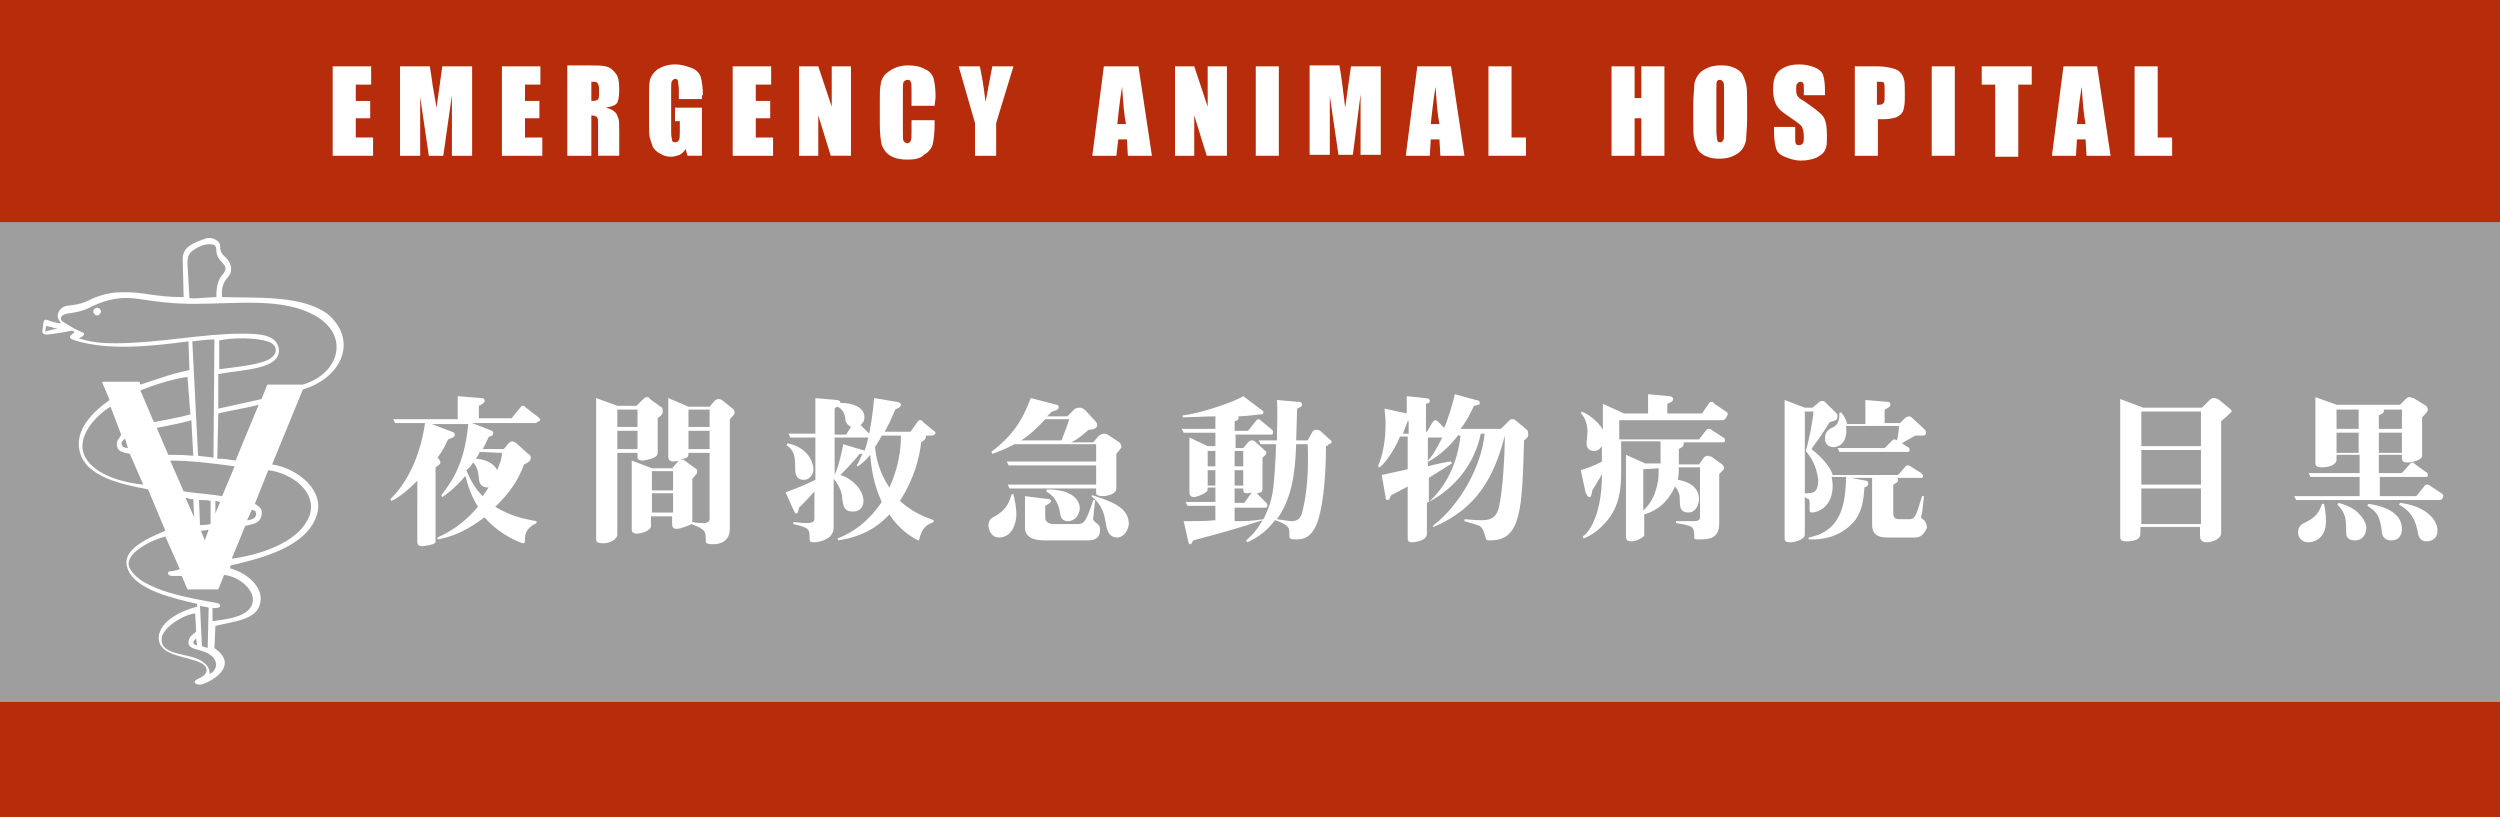 <?xml version="1.0" encoding="utf-8"?>
<!-- Generator: Adobe Illustrator 25.3.1, SVG Export Plug-In . SVG Version: 6.00 Build 0)  -->
<svg version="1.1" id="レイヤー_1" xmlns="http://www.w3.org/2000/svg" xmlns:xlink="http://www.w3.org/1999/xlink" x="0px"
	 y="0px" viewBox="0 0 260 85" style="enable-background:new 0 0 260 85;" xml:space="preserve">
<style type="text/css">
	.st0{display:none;}
	.st1{display:inline;fill:#9E9E9F;}
	.st2{display:inline;}
	.st3{fill:#E7380D;}
	.st4{fill:#FFFFFF;}
	.st5{fill:#9E9E9F;}
	.st6{fill:#B72D0B;}
	.st7{display:inline;fill:#FFFFFF;}
</style>
<g id="レイヤー_1_1_" class="st0">
	<path class="st1" d="M0,85h260v-190H0V85z"/>
	<g class="st2">
		<g>
			<path class="st3" d="M10.5,23.1H250V8H10.5V23.1z"/>
			<path class="st4" d="M34.6,20.2h4.2v-1.9H37v-2h1.5v-1.8H37v-1.8h1.6v-1.9h-4L34.6,20.2z"/>
			<path class="st4" d="M46,10.9l-0.6,4.4L45,12.9c-0.1-0.8-0.2-1.4-0.3-2h-3.1v9.3h2.1v-6.1l0.9,6.1h1.5l0.8-6.3v6.3h2.1v-9.3
				C49.1,10.9,46,10.9,46,10.9z"/>
			<path class="st4" d="M52.2,20.2h4.2v-1.9h-1.8v-2h1.5v-1.8h-1.5v-1.8h1.6v-1.9h-4V20.2z"/>
			<path class="st4" d="M59.1,20.2h2.4V16c0.3,0,0.5,0.1,0.6,0.2c0.1,0.1,0.1,0.4,0.1,0.9v3.1h2.2v-2.5c0-0.8,0-1.2-0.1-1.4
				s-0.1-0.4-0.3-0.6s-0.5-0.4-1-0.5c0.5-0.1,0.9-0.2,1.1-0.4c0.2-0.2,0.3-0.7,0.3-1.5c0-0.8-0.1-1.4-0.4-1.7
				c-0.3-0.4-0.6-0.6-1-0.7s-1.2-0.1-2.3-0.1h-1.7V20.2z M62.1,12.6c0.1,0.1,0.2,0.3,0.2,0.6v0.5c0,0.4,0,0.6-0.2,0.7
				s-0.3,0.1-0.6,0.1v-2.1C61.8,12.5,62,12.5,62.1,12.6z"/>
			<path class="st4" d="M73.1,13.9c0-0.8-0.1-1.4-0.2-1.8s-0.4-0.8-0.9-1s-1.1-0.4-1.8-0.4c-0.7,0-1.3,0.2-1.8,0.5
				c-0.4,0.3-0.7,0.7-0.8,1.1s-0.1,1.1-0.1,1.9V17c0,0.6,0,1.1,0.1,1.4s0.2,0.6,0.3,0.9c0.2,0.3,0.4,0.5,0.8,0.7
				c0.3,0.2,0.7,0.3,1.1,0.3c0.3,0,0.6-0.1,0.9-0.2c0.2-0.1,0.5-0.4,0.6-0.6l0.2,0.7h1.5v-5h-2.8v1.4h0.5v1.1c0,0.4,0,0.7-0.1,0.9
				c-0.1,0.1-0.2,0.2-0.4,0.2c-0.2,0-0.3-0.1-0.3-0.2s-0.1-0.4-0.1-0.8v-4.5c0-0.5,0-0.8,0.1-0.9c0.1-0.1,0.2-0.2,0.3-0.2
				c0.2,0,0.3,0.1,0.3,0.2s0.1,0.5,0.1,1v0.9h2.4V13.9z"/>
			<path class="st4" d="M76.2,20.2h4.2v-1.9h-1.8v-2h1.5v-1.8h-1.5v-1.8h1.6v-1.9h-4V20.2z"/>
			<path class="st4" d="M86.5,10.9v4.2l-1.4-4.2h-2v9.3h2V16l1.3,4.2h2.1v-9.3H86.5z"/>
			<path class="st4" d="M97.3,14.1c0-0.9-0.1-1.5-0.2-1.9s-0.4-0.8-0.9-1c-0.5-0.3-1.1-0.4-1.8-0.4c-0.5,0-1,0.1-1.4,0.3
				c-0.4,0.2-0.7,0.4-0.9,0.7c-0.2,0.3-0.4,0.6-0.4,1c-0.1,0.3-0.1,0.8-0.1,1.5v2.7c0,0.9,0.1,1.6,0.2,2c0.2,0.5,0.4,0.8,0.9,1.1
				c0.5,0.3,1.1,0.4,1.8,0.4c0.7,0,1.3-0.1,1.7-0.5c0.5-0.3,0.8-0.7,0.9-1.1c0.1-0.4,0.2-1.1,0.2-2v-0.4h-2.4v1.2c0,0.5,0,0.8-0.1,1
				c-0.1,0.1-0.2,0.2-0.3,0.2c-0.2,0-0.3-0.1-0.4-0.2S94,18.2,94,17.8v-4.3c0-0.5,0-0.8,0.1-0.9s0.2-0.2,0.4-0.2
				c0.2,0,0.3,0.1,0.3,0.2c0.1,0.1,0.1,0.4,0.1,0.9V15h2.4L97.3,14.1L97.3,14.1z"/>
			<path class="st4" d="M103.2,10.9c-0.3,1.4-0.5,2.7-0.7,3.7c-0.1-0.6-0.2-1.9-0.6-3.7h-2.2l1.7,5.9v3.4h2.2v-3.4l1.8-5.9
				C105.4,10.9,103.2,10.9,103.2,10.9z"/>
			<path class="st4" d="M114.8,10.9l-1.2,9.3h2.5l0.2-1.7h0.9l0.1,1.7h2.5l-1.4-9.3H114.8z M116.2,16.9c0.1-0.8,0.2-2.1,0.5-3.9
				c0.1,1.6,0.2,2.9,0.4,3.9H116.2z"/>
			<path class="st4" d="M125.6,10.9v4.2l-1.4-4.2h-2v9.3h2V16l1.3,4.2h2.1v-9.3H125.6z"/>
			<path class="st4" d="M130.6,10.9v9.3h2.4v-9.3H130.6z"/>
			<path class="st4" d="M140.5,10.9l-0.6,4.4l-0.3-2.4c-0.1-0.8-0.2-1.4-0.3-2h-3.1v9.3h2.1v-6.1l0.9,6.1h1.5l0.8-6.3v6.3h2.1v-9.3
				C143.7,10.9,140.5,10.9,140.5,10.9z"/>
			<path class="st4" d="M147.4,10.9l-1.2,9.3h2.5l0.1-1.7h0.9l0.1,1.7h2.5l-1.4-9.3H147.4z M148.8,16.9c0.1-0.8,0.2-2.1,0.5-3.9
				c0.1,1.6,0.2,2.9,0.4,3.9H148.8z"/>
			<path class="st4" d="M154.8,10.9v9.3h3.9v-1.9h-1.5v-7.4H154.8z"/>
			<path class="st4" d="M170.7,10.9v3.3h-0.7v-3.3h-2.4v9.3h2.4v-3.9h0.7v3.9h2.4v-9.3H170.7z"/>
			<path class="st4" d="M181.7,14.8c0-1,0-1.6-0.1-2s-0.2-0.7-0.4-1.1c-0.2-0.3-0.6-0.6-1-0.7c-0.4-0.2-0.9-0.2-1.3-0.2
				c-0.5,0-1,0.1-1.4,0.3c-0.4,0.2-0.7,0.4-0.9,0.7s-0.4,0.7-0.4,1.1c0,0.4-0.1,1.1-0.1,2v1.6c0,1,0,1.6,0.1,2
				c0.1,0.4,0.2,0.7,0.4,1.1c0.2,0.3,0.6,0.6,1,0.7c0.4,0.2,0.9,0.2,1.3,0.2c0.5,0,1-0.1,1.4-0.3s0.7-0.4,0.9-0.7s0.4-0.7,0.4-1.1
				c0-0.4,0.1-1,0.1-2V14.8z M179.3,17.6c0,0.5,0,0.9-0.1,1s-0.1,0.2-0.3,0.2c-0.2,0-0.3-0.1-0.3-0.2c0-0.1-0.1-0.5-0.1-1v-4.3
				c0-0.5,0-0.8,0.1-0.9s0.2-0.1,0.3-0.1c0.1,0,0.2,0.1,0.3,0.2s0.1,0.4,0.1,0.8L179.3,17.6C179.3,17.6,179.3,17.6,179.3,17.6z"/>
			<path class="st4" d="M189.8,13.4c0-0.7-0.1-1.3-0.2-1.6c-0.1-0.3-0.4-0.6-0.9-0.8s-1-0.3-1.6-0.3c-0.6,0-1.1,0.1-1.5,0.3
				c-0.4,0.2-0.7,0.4-0.9,0.8c-0.2,0.3-0.3,0.9-0.3,1.6c0,0.5,0.1,0.9,0.2,1.2s0.3,0.6,0.5,0.8c0.2,0.2,0.6,0.5,1.2,0.9
				c0.6,0.4,1,0.7,1.1,0.9c0.1,0.2,0.2,0.5,0.2,1.1c0,0.2,0,0.4-0.1,0.6c-0.1,0.1-0.2,0.2-0.4,0.2s-0.3,0-0.3-0.1
				c-0.1-0.1-0.1-0.3-0.1-0.7v-1.1h-2.2v0.6c0,0.7,0.1,1.2,0.2,1.6c0.1,0.4,0.4,0.7,0.9,0.9c0.5,0.2,1,0.4,1.7,0.4
				c0.6,0,1.1-0.1,1.6-0.3c0.4-0.2,0.8-0.5,0.9-0.8c0.2-0.3,0.2-0.8,0.2-1.5c0-0.9-0.1-1.6-0.4-2c-0.3-0.4-1-0.9-2-1.6
				c-0.4-0.2-0.6-0.4-0.7-0.6c-0.1-0.2-0.1-0.4-0.1-0.7c0-0.2,0-0.4,0.1-0.5s0.2-0.2,0.3-0.2c0.1,0,0.2,0,0.3,0.1s0.1,0.3,0.1,0.6
				v0.7h2.2L189.8,13.4C189.8,13.4,189.8,13.4,189.8,13.4z"/>
			<path class="st4" d="M192.9,20.2h2.4v-3.8h0.6c0.5,0,1-0.1,1.3-0.2c0.3-0.1,0.6-0.4,0.7-0.6c0.1-0.3,0.2-0.7,0.2-1.3v-0.8
				c0-0.6,0-1-0.1-1.3s-0.2-0.5-0.4-0.7c-0.2-0.2-0.4-0.3-0.8-0.4c-0.4-0.1-0.9-0.2-1.5-0.2h-2.4L192.9,20.2L192.9,20.2z
				 M195.9,12.6c0.1,0.1,0.1,0.3,0.1,0.6V14c0,0.4,0,0.6-0.1,0.7c-0.1,0.1-0.2,0.2-0.5,0.2c-0.1,0-0.1,0-0.2,0v-2.4
				C195.6,12.5,195.9,12.5,195.9,12.6z"/>
			<path class="st4" d="M200.9,10.9v9.3h2.4v-9.3H200.9z"/>
			<path class="st4" d="M206.1,10.9v1.9h1.4v7.4h2.4v-7.4h1.4v-1.9H206.1z"/>
			<path class="st4" d="M214.6,10.9l-1.2,9.3h2.5l0.1-1.7h0.9l0.1,1.7h2.5l-1.4-9.3H214.6z M216,16.9c0.1-0.8,0.2-2.1,0.5-3.9
				c0.1,1.6,0.2,2.9,0.4,3.9H216z"/>
			<path class="st4" d="M222,10.9v9.3h3.9v-1.9h-1.5v-7.4H222z"/>
			<path class="st4" d="M19.4,32.8v1.6h-8.2v2.8h3.9c-0.8,1.3-1.6,2.5-2.4,3.6C11.9,42,11,43,10,43.9c0.7,0.8,1.3,1.8,1.7,2.9
				c0.5-0.4,1-0.9,1.5-1.5v8h3.1v-8.6c0.4,0.5,0.9,1.2,1.5,2.2c0.5-0.4,0.9-0.8,1.3-1.2c0.7,1,1.4,1.9,2.2,2.8
				c-1.4,0.8-3,1.4-4.8,1.8c0.6,1,1.1,2,1.5,3.1c2.2-0.7,4.1-1.7,5.9-2.9c2,1.3,4.1,2.2,6.3,2.9c0.4-1,1-2,1.8-2.9
				c-1.9-0.5-3.7-1.2-5.5-2.2c0.9-0.9,1.6-2,2.3-3.2s1.4-2.6,2-4.2l-2.2-1.7l-0.3,0.1h-4.3l1-1.6l-0.8-0.5h7v-2.8h-8v-1.6L19.4,32.8
				C19.4,32.8,19.4,32.8,19.4,32.8z M17.4,37.3h4.1c-0.7,1.2-1.5,2.4-2.4,3.6c-0.9,1.1-1.8,2.2-2.8,3.2v-2.6
				c0.8-1.1,1.6-2.3,2.4-3.6L17.4,37.3z M22.2,42h0.7l-1.4,1.7c0.8,0.6,1.6,1.3,2.4,2.2l1.8-2c-0.7-0.6-1.5-1.2-2.4-1.8h3.6
				c-0.8,1.7-1.8,3.2-3.1,4.6c-1.1-0.9-2-1.9-2.8-3.1L22.2,42z"/>
			<path class="st4" d="M40.5,33.5v19.9h3.1V41h5.4v-7.5H40.5z M50.7,33.5V41h5.4v9.4c0,0.2-0.1,0.3-0.3,0.3h-1.4v-8.9H45V52H48v-1
				h6c0.3,0.8,0.5,1.7,0.5,2.6c1.9,0,3.1-0.2,3.7-0.6c0.6-0.4,0.9-1.2,0.9-2.5v-17H50.7z M43.5,35.6H46v0.8h-2.5V35.6z M53.5,35.6
				h2.6v0.8h-2.6L53.5,35.6z M43.5,38.2H46v0.8h-2.5V38.2z M53.5,38.2h2.6v0.8h-2.6L53.5,38.2z M48,44.3h3.3v1H48V44.3z M48,47.5
				h3.3v1H48V47.5z"/>
			<path class="st4" d="M81.3,32.4c-0.8,3.4-1.8,6.3-3,8.7l-1.8-1.5c-0.3,0.3-0.7,0.8-1.3,1.4v-1.6h3.4v-3h-0.5l1.3-1.3
				c-0.8-0.9-1.6-1.7-2.4-2.3l-1.8,1.8v-1.9H72v3.7h-3.7v3H72v2.5c-1-1-1.8-1.6-2.3-1.9l-1.8,2.1c0.7,0.5,1.6,1.3,2.8,2.5L72,43v2.9
				l-0.5-1.2L67.6,47l1.1,3c1.1-0.8,2.2-1.6,3.3-2.3V50c0,0.2-0.1,0.4-0.4,0.4h-1.7c0.4,0.9,0.8,1.9,0.9,3c1.8-0.1,3.1-0.4,3.6-0.8
				s0.8-1.2,0.8-2.3v-2.5c0.7,0.5,1.5,1.2,2.3,2.1l2-2.2c-1.1-1.1-2.3-2.1-3.5-3l-0.7,0.8v-1.6l0.6,0.5c0.9-0.8,1.6-1.4,1.9-1.8
				c0.8,0.7,1.6,1.5,2.2,2.5l0.4-0.6c0.3,1,0.7,2,1.3,3c-1.2,1.3-2.7,2.4-4.4,3.3c0.8,0.8,1.5,1.7,2,2.8c1.6-1,3-2.1,4.4-3.4
				c1,1.3,2.3,2.5,3.7,3.5c0.5-1.2,1.1-2.2,1.8-3.1c-1.3-0.9-2.5-2-3.5-3.2c1-2.4,1.6-5,1.8-7.7h0.8v-3.1h-4.7l1.1-3.7L81.3,32.4z
				 M75.3,34.8c0.7,0.4,1.2,1,1.7,1.7h-1.7V34.8z M82.6,39.8h1.7c-0.1,1.4-0.3,2.8-0.6,4.3c-0.6-1.3-1.1-2.5-1.3-3.7L82.6,39.8z"/>
			<path class="st4" d="M104.7,32.3c-2.4,2.3-4.8,4.1-7.3,5.3c0.7,0.6,1.2,1.5,1.7,2.5c0.6-0.3,1.2-0.6,1.7-0.9v0.7h12.2v0.8h-12.2
				V43h12.2v0.8h-12.2v2.4h6.9l-1.3,1.4c0.9,0.7,1.8,1.5,2.7,2.4l1.8-1.9c-0.8-0.8-1.5-1.4-2.2-1.9h7.5v-8.6h-4.1l1.9-1.8l-2-1.8
				l-0.2,0.1h-4.5l0.6-0.6L104.7,32.3z M104.8,36.3h4.4l-1.2,1.2h-4.6C103.8,37.1,104.3,36.7,104.8,36.3z M116.2,46.5l-2.3,1.7
				c0.9,1.2,1.9,2.5,2.9,4.1l2.4-1.6C118.3,49.2,117.3,47.8,116.2,46.5z M102.8,47v3.4c0,0.9,0.2,1.6,0.7,2c0.4,0.4,1.4,0.6,2.8,0.6
				h4.9c1,0,1.7-0.2,2.3-0.6s1-1.2,1.4-2.3c-1-0.4-2-0.9-2.9-1.5c-0.3,0.8-0.5,1.3-0.6,1.5s-0.4,0.3-0.7,0.3H107
				c-0.4,0-0.7,0-0.8-0.2c-0.1-0.1-0.2-0.3-0.2-0.6V47L102.8,47C102.8,47,102.8,47,102.8,47z M100.2,47c-0.8,1.4-1.6,2.7-2.4,3.9
				l2.3,1.5c0.9-1.2,1.7-2.6,2.4-4L100.2,47z"/>
			<path class="st4" d="M132.8,33.1c-1.3,0.1-2.8,0.2-4.5,0.2c0.3,0.5,0.6,1.3,0.9,2.4c1.1,0,2.2-0.1,3.3-0.2v0.7h-4.3v2.3h4.3v0.7
				h-3.8v7.1h3.8v0.5h-4.2V49h4.2v0.9c-1.1,0.1-2.7,0.2-4.8,0.4l0.5,2.7c2-0.3,5-0.7,8.8-1.2c0.6,0.4,1.3,1.1,2,1.9
				c1.6-1.5,2.9-3.4,3.8-5.6c0.9-2.2,1.4-4.8,1.6-8h0.8c0,1.5,0,2.9-0.1,4.5c-0.1,1.5-0.1,2.7-0.2,3.7c-0.1,1-0.1,1.5-0.2,1.7
				c-0.1,0.2-0.3,0.3-0.6,0.3h-1.6c0.4,0.8,0.6,1.8,0.7,3c1.8,0,3-0.3,3.6-0.8s0.9-1.5,1.1-3c0.2-1.5,0.3-3.3,0.4-5.4
				c0.1-2.1,0.1-4.4,0.1-6.8h-3.9v-4.4h-2.9v4.4h-2.2v3h2.1c-0.1,2.2-0.5,4.1-0.9,5.5c-0.5,1.4-1.2,2.8-2.1,4.1v-0.5l-3.1,0.4V49
				h3.6v-2.3h-3.6v-0.5h3.7v-7.1h-3.7v-0.7h3.6v-2.3h-3.6v-1c1.2-0.1,2.4-0.3,3.5-0.5l-1.4-2.2C135.5,32.7,134,32.9,132.8,33.1z
				 M131.4,41h1.1v0.7h-1.1V41z M135.2,41h0.9v0.7h-0.9V41z M131.4,43.5h1.1v0.7h-1.1V43.5z M135.2,43.5h0.9v0.7h-0.9V43.5z"/>
			<path class="st4" d="M161.2,34.9l-2.8-0.4c-0.3,2.8-0.9,5.2-1.7,7.1c0.9,0.2,1.8,0.6,2.8,1.1c0.3-0.6,0.6-1.5,0.9-2.7h0.9v3.5
				c-1.7,0.4-3.1,0.7-3.9,0.9l0.7,3c1.1-0.4,2.2-0.7,3.2-0.9v6.7h3.2v-7.7l1.5-0.5c-0.4,0.4-0.8,0.8-1.2,1.2c0.7,0.6,1.4,1.2,1.8,2
				c1.2-1.2,2.3-2.6,3.2-4s1.6-3.1,2.2-5h0.3c-0.6,2.7-1.4,4.9-2.5,6.7c-1.1,1.8-2.7,3.4-4.7,4.8c0.4,0.3,0.8,0.7,1.1,1
				c0.3,0.3,0.7,0.7,1,1.2c2.3-1.7,4.1-3.7,5.2-5.7s2-4.7,2.4-8h0.3c-0.2,4.8-0.3,7.8-0.5,9.2c-0.1,1.3-0.3,2-0.6,2h-2.6
				c0.2,0.5,0.4,1,0.6,1.5s0.3,1,0.4,1.6c1.8-0.1,3-0.3,3.6-0.7s1.1-1,1.3-1.9c0.2-0.9,0.4-2.3,0.5-4.3s0.2-5.4,0.2-10.2h-7.8
				c0.4-1,0.7-2,1.1-3.2l-2.9-0.7c-0.5,2-1.2,3.8-2,5.5v-0.6h-2v-4.4h-3.2v4.4h-0.4C161,36.8,161.1,36,161.2,34.9z M165.2,40.1
				l-0.5,0.8c0.5,0.4,1.1,0.8,1.6,1.4l-1.7,0.5v-2.7C164.5,40.1,165.2,40.1,165.2,40.1z M169.4,39.2c-0.4,1-0.9,2.1-1.6,3.1
				c-0.6,1-1.2,1.8-1.6,2.4v-2.5l0.5,0.5c0.6-0.8,1.4-2,2.3-3.6L169.4,39.2L169.4,39.2z"/>
			<path class="st4" d="M196.6,32.6v1.9H190V39c-0.2-0.4-0.5-1-1-1.7l-2.4,1c0.6,1,1.1,2.2,1.6,3.6L190,41c0,0.3,0,0.7,0,1.3
				c-1,0.4-2.1,0.9-3.2,1.4l0.9,3c0.7-0.4,1.3-0.8,1.9-1c-0.6,1.8-1.5,3.6-2.9,5.4c0.7,0.5,1.5,1.3,2.4,2.5c1.5-2,2.5-4,3.1-6
				c0.6-2,0.9-4.9,0.9-8.8v-1.5h14.4v-2.7h-7.2v-1.9L196.6,32.6L196.6,32.6z M193.4,38.1v2.7h5V42h-5.2v11.4h3.1v-4l0.6,1.2
				c1.3-1,2.3-2.2,3.1-3.3c1,0.9,2,1.8,3,2.8l1.4-1.8v2c0,0.2-0.1,0.3-0.4,0.3h-1.5c0.5,1.2,0.8,2.1,1,2.8c1.6,0,2.7-0.2,3.2-0.6
				s0.8-1.2,0.8-2.2V42h-5.9v-1.2h6v-2.7H193.4z M204.3,44.5v2.7c-0.9-0.9-2-1.7-3.2-2.5l0.1-0.3L204.3,44.5L204.3,44.5z M198,44.5
				c-0.4,0.9-1,1.7-1.8,2.4v-2.4H198z"/>
			<path class="st4" d="M227.4,32.8v2.2h-3.6l-1.8-1.9l-0.2,0.1H216v20.1h2.8V48c0.4,0.9,0.6,1.7,0.7,2.2c1.3,0,2.4-0.3,3.1-0.8
				s1.1-1.3,1.1-2.2c0-0.7,0-1.2-0.1-1.6h1.8c-0.1,1.5-0.5,2.6-1.2,3.4s-1.7,1.5-3.2,2c0.7,0.8,1.2,1.7,1.6,2.7
				c1.8-0.6,3.1-1.5,4.1-2.8c1-1.3,1.6-3.1,1.7-5.2h1v5.6c0,0.7,0.2,1.3,0.6,1.6c0.4,0.3,1.1,0.5,2,0.5h1.5c0.9,0,1.6-0.2,2-0.6
				c0.4-0.4,0.8-1.4,1.2-2.9c-0.9-0.3-1.9-0.7-2.8-1.2c-0.1,0.5-0.2,1-0.3,1.4c-0.1,0.4-0.2,0.5-0.4,0.5h-0.4c-0.1,0-0.3,0-0.3-0.1
				c-0.1-0.1-0.1-0.2-0.1-0.3v-4.5h3.5v-3h-12.7v1.8c-0.5-1.2-1.2-2.4-2-3.6c0.5-0.9,1-1.8,1.4-2.8V40h2.2v1.6h8.5V40h2.3v-4.9h-4.8
				v-2.2H227.4L227.4,32.8z M220.3,35.9c-0.6,1.4-1.1,2.5-1.5,3.4v-3.4H220.3z M232.9,37.8V39h-7.3v-1.2H232.9z M218.8,42.4
				c0.4,0.6,0.8,1.3,1.1,2.1c0.4,0.8,0.6,1.4,0.6,1.8c0,0.5-0.2,0.7-0.5,0.7h-1.2V42.4z"/>
			<path class="st3" d="M215.4,60.3h20.2v-3.8H10.5v2h204.9V60.3z"/>
		</g>
		<path class="st4" d="M143.1-62.6c1.8,0.5,2.1,2.4-0.1,3.3c-2.1,0.8-5.6,1.2-8.2,1.5l0-5C137.4-63.1,141-63.2,143.1-62.6z
			 M134.7-50c2.1-0.5,5.2-1,7.1-1.5l-3.9,9.7c-1-0.1-2-0.3-3.2-0.4L134.7-50z M131.5-16.7c0.5,0.1,1.1,0.2,1.5,0.3l-0.2,6.9
			c-0.3-0.1-0.6-0.2-1.1-0.4L131.5-16.7z M133.4-34.9l-0.1,4c-0.6,0.1-1.3,0.1-1.8,0.2l-0.2-4.3C131.9-35,132.8-35,133.4-34.9z
			 M133.9-62.8l-0.1,20.5c-0.8-0.1-1.6-0.2-2.7-0.3l-1-19.9C131.3-62.6,133.2-62.8,133.9-62.8z M129.4-75.8c0-0.9,0-1.6,0.8-2.2
			c0.8-0.6,1.9-1.2,2.8-1.2c0.7,0,1.3,0.1,1.3,1c0,0.8,0.4,1.4,1,2.1c0.6,0.7,0.9,1.2,0.2,2c-1,1.1-1.1,2.6-1.1,4
			c-1.6,0.1-3.3,0.3-4.7,0.1L129.4-75.8z M137.4-40.8l-2.1,5.2c-1.9-0.3-4.7-0.5-6.7-0.9l-2.3-5.4C129.8-41.9,134-41.3,137.4-40.8z
			 M125.9-42.9l-2-4.7c1.5-0.3,4.5-0.9,6-1.3l0.4,6.2C128.8-42.9,127.2-42.8,125.9-42.9z M129.8-49.8c-1.8,0.5-4.5,1-6.3,1.3
			l-2.3-5.5c2.4-1,5.8-2,8.2-2.3L129.8-49.8z M121-69.9c3.2,0.5,5.9,0.8,9.5,0.8c7.6,0.1,15.5-1.1,21.2,2.2
			c5.6,3.3,4.2,9.9-2.3,11.8h-6.1l-1,2.5c-2.3,0.5-5.1,1.2-7.5,1.6v-6c4.6-0.9,10.9-0.9,10.5-4.4c-0.3-2.4-3.4-2.7-6.2-2.7
			c-7-0.1-14.7,1.7-22,1.7c-2.5,0-4.1-0.2-6.4-0.9c0.4-0.2,1.7-0.8,0.4-1.2c-1.2-0.5-1.9-1-2.9-1.7c-0.9-0.6-0.6-1.4,0.8-1.6
			c1.1-0.1,2.1-0.4,3.4-0.9C115.1-69.8,117.8-70.4,121-69.9z M134.7-19.5l1.1-2.6c2.4,0.2,5.2,2.4,4.9,4.5c-0.3,2.8-4.7,3.2-7,3.5
			v-2.3c0.4,0.1,0.8,0.1,1,0c0.6-0.2,0.4-0.7-0.3-0.8c-3.5-0.6-13-2-14.9-6c-1.3-2.6,3.9-5,6.2-5.5l2.5,5.6c-0.6,0.2-1,0.3-1.5,0.3
			c-0.9,0-0.6,0.8,0.2,0.8c0.3,0,1.3,0,1.8,0l1,2.4C129.5-19.5,134.7-19.5,134.7-19.5z M135.3-70.2c-0.2-1.7,0.2-2.6,1.2-3.7
			c0.7-0.8,0.4-2.2-0.4-3.1c-0.6-0.6-1-0.8-1-2c-0.1-1.1-1.5-1.7-2.6-1.2c-1.8,0.7-4,1.3-3.9,3.5l0.2,6.7c-5.3-0.1-7.1-1-10.9-0.9
			c-1.6,0-3.6,0.5-5,1.2c-1.3,0.6-2.6,0.9-4.3,1.2c-1.4,0.2-2.2,1.7-1.4,2.7c0.2,0.2,0.3,0.5-0.2,0.4c-0.4-0.1-1.4-0.3-1.8-0.4
			c-0.2-0.1-0.8-0.2-0.9,0.6L104-64c0,0.2,0.1,0.6,0.8,0.5c1.3-0.2,2.7-0.4,4.1-0.6c0.3,0,0.7,0.1,0.4,0.3c-0.4,0.4-1.5,0.8,0.2,1.3
			c5.7,1.8,13.4,0.9,19.7,0.2l0.2,5c-2.9,0.6-5.9,1.6-8.5,2.5l-0.2-0.5h-6.5l1.4,3.2c-2.8,1.9-6.2,5.1-5.1,9
			c1.2,4.5,7.6,5.7,11.8,6.4l3.1,7.2c-2.3,1-7.4,2.9-6.7,6.2c1,4.2,8.6,5.6,12.2,6.5v0.6c-2.2,0.5-6.7,2.4-6.6,5.6
			c0.1,3,4.5,3,7.2,4.2c1.5,0.7,1.7,1.9-0.4,2.8c-0.8,0.3-0.9,0.9,0.3,0.9c1.1,0,7.3-2.9,2.4-6.4l0.2-3.9c3.2-0.8,7.4-1,7.8-4.4
			c0.3-2.7-2.6-5-5.3-5.6l0.2-0.6c5.1-1.2,12.9-3.2,14.9-8.5c1.6-4.4-3.1-8.3-7.6-9l5.3-12.9c6.8-1.9,9.7-8.6,4.2-13.2
			C148.9-70.5,141.5-70.1,135.3-70.2z M106.9-64.7c-0.6,0.1-1.8,0.4-2.1,0.4l0.1-1C105.8-65,106.1-64.9,106.9-64.7z M114.3-67.7
			c0-0.4-0.3-0.7-0.7-0.7s-0.7,0.3-0.7,0.7s0.3,0.7,0.7,0.7C114-67,114.3-67.3,114.3-67.7z M119-44c-0.2,0-0.4,0-0.6-0.1
			c-0.2-0.1-0.3-0.1-0.4-0.3c-0.2-0.2-0.1-0.6,0.1-0.8c0.1-0.1,0.3-0.3,0.3-0.3L119-44z M117.9-46.4c-0.4,0.8-1,1-0.7,2.1
			c0.2,0.8,1.3,1.1,2.1,1.1l2.3,5.3c-3.4-0.3-8.3-1.6-10.1-4.7c-1.9-3.5,2-7.5,4.3-8.8L117.9-46.4z M140.4-33.4
			c0.3,0.1,0.6,0.2,0.7,0.5c0.1,0.3,0,0.6-0.2,0.8c-0.2,0.2-1,0.5-1.3,0.5L140.4-33.4z M150.4-32.3c-1.8,5-9.4,7-13.5,7.5l2.4-5.7
			c1.1-0.3,2.5-0.4,2.8-1.8c0.1-0.8,0-1.4-1.2-2l2.4-5.8C147.3-39.7,151.9-36.5,150.4-32.3z M133-29.8l-0.7,1.8l-0.7-1.6L133-29.8z
			 M130.5-32.1l-1.4-3.3c0.2,0,0.5,0.1,0.7,0.1c0.1,0,0.3,0,0.4,0.1l0.1,0L130.5-32.1z M134.9-34.7l-0.9,2.1l0.1-2.2
			C134.4-34.8,134.7-34.8,134.9-34.7z M130.9-9.9c-0.2-0.1-0.3-0.1-0.4-0.2c-0.1-0.1-0.2-0.3-0.1-0.4c0.1-0.2,0.2-0.4,0.5-0.6
			L130.9-9.9z M124.8-10.9c0-2,3.9-4.3,5.9-4.5l0.2,3.2c-0.7,0.5-1.3,0.9-1.2,1.9c0.1,1.6,2.3,1,4,2.3c1.2,0.9,1,2.5-0.3,3.2
			c0-1.1-0.5-1.6-1.5-2.3C129.5-8.5,124.8-8,124.8-10.9z"/>
	</g>
</g>
<g id="レイヤー_1のコピー">
	<path class="st5" d="M0,85h260V0H0V85z"/>
	<path class="st6" d="M0,23.1h260V0H0V23.1z"/>
	<g>
		<path class="st4" d="M34.6,16.2h4.2v-1.9H37v-2h1.5v-1.8H37V8.8h1.6V6.9h-4L34.6,16.2z"/>
		<path class="st4" d="M46,6.9l-0.6,4.3L45,8.9c-0.1-0.8-0.2-1.4-0.3-2h-3.1v9.3h2.1v-6.1l0.9,6.1h1.5L47,9.9v6.3h2.1V6.9
			C49.1,6.9,46,6.9,46,6.9z"/>
		<path class="st4" d="M52.2,16.2h4.2v-1.9h-1.8v-2h1.5v-1.8h-1.5V8.8h1.6V6.9h-4V16.2z"/>
		<path class="st4" d="M59.1,16.2h2.4V12c0.3,0,0.5,0.1,0.6,0.2c0.1,0.1,0.1,0.4,0.1,0.9v3.1h2.2v-2.5c0-0.8,0-1.2-0.1-1.4
			s-0.1-0.4-0.3-0.6s-0.5-0.4-1-0.5c0.5-0.1,0.9-0.2,1.1-0.4c0.2-0.2,0.3-0.7,0.3-1.5c0-0.8-0.1-1.4-0.4-1.7c-0.3-0.4-0.6-0.6-1-0.7
			c-0.4-0.1-1.2-0.1-2.3-0.1h-1.7V16.2z M62.1,8.6c0.1,0.1,0.2,0.3,0.2,0.6v0.5c0,0.4,0,0.6-0.2,0.7s-0.3,0.1-0.6,0.1V8.5
			C61.8,8.5,62,8.5,62.1,8.6z"/>
		<path class="st4" d="M73.1,9.9c0-0.8-0.1-1.4-0.2-1.8s-0.4-0.8-0.9-1s-1.1-0.4-1.8-0.4c-0.7,0-1.3,0.2-1.8,0.5
			c-0.4,0.3-0.7,0.7-0.8,1.1s-0.1,1.1-0.1,1.9V13c0,0.6,0,1.1,0.1,1.4s0.2,0.6,0.3,0.9c0.2,0.3,0.4,0.5,0.8,0.7
			c0.3,0.2,0.7,0.3,1.1,0.3c0.3,0,0.6-0.1,0.9-0.2c0.2-0.1,0.5-0.4,0.6-0.6l0.2,0.7h1.5v-5h-2.8v1.4h0.5v1.1c0,0.4,0,0.7-0.1,0.9
			c-0.1,0.1-0.2,0.2-0.4,0.2c-0.2,0-0.3-0.1-0.3-0.2s-0.1-0.4-0.1-0.8V9.3c0-0.5,0-0.8,0.1-0.9c0.1-0.1,0.2-0.2,0.3-0.2
			c0.2,0,0.3,0.1,0.3,0.2s0.1,0.5,0.1,1v0.9h2.4V9.9z"/>
		<path class="st4" d="M76.2,16.2h4.2v-1.9h-1.8v-2h1.5v-1.8h-1.5V8.8h1.6V6.9h-4V16.2z"/>
		<path class="st4" d="M86.5,6.9v4.2l-1.4-4.2h-2v9.3h2V12l1.3,4.2h2.1V6.9H86.5z"/>
		<path class="st4" d="M97.3,10.1c0-0.9-0.1-1.5-0.2-1.9s-0.4-0.8-0.9-1c-0.5-0.3-1.1-0.4-1.8-0.4c-0.5,0-1,0.1-1.4,0.3
			c-0.4,0.2-0.7,0.4-1,0.7c-0.2,0.3-0.4,0.6-0.4,1c-0.1,0.3-0.1,0.8-0.1,1.5v2.7c0,0.9,0.1,1.6,0.2,2.1c0.2,0.4,0.4,0.8,0.9,1.1
			c0.5,0.3,1.1,0.4,1.8,0.4c0.7,0,1.3-0.1,1.7-0.5c0.5-0.3,0.8-0.7,0.9-1.1c0.1-0.4,0.2-1.1,0.2-2.1v-0.4h-2.4v1.2
			c0,0.5,0,0.8-0.1,1c-0.1,0.1-0.2,0.2-0.3,0.2c-0.2,0-0.3-0.1-0.4-0.2s-0.1-0.4-0.1-0.9V9.4c0-0.5,0-0.8,0.1-0.9s0.2-0.2,0.4-0.2
			c0.2,0,0.3,0.1,0.3,0.2c0.1,0.1,0.1,0.4,0.1,0.9V11h2.4L97.3,10.1L97.3,10.1z"/>
		<path class="st4" d="M103.2,6.9c-0.3,1.5-0.5,2.7-0.7,3.7c-0.1-0.6-0.2-1.9-0.6-3.7h-2.2l1.7,5.9v3.4h2.2v-3.4l1.8-5.9
			C105.4,6.9,103.2,6.9,103.2,6.9z"/>
		<path class="st4" d="M114.8,6.9l-1.2,9.3h2.5l0.2-1.7h0.9l0.1,1.7h2.5l-1.4-9.3C118.3,6.9,114.8,6.9,114.8,6.9z M116.2,12.9
			c0.1-0.8,0.2-2.1,0.5-3.9c0.1,1.6,0.2,2.9,0.4,3.9H116.2z"/>
		<path class="st4" d="M125.6,6.9v4.2l-1.4-4.2h-2v9.3h2V12l1.3,4.2h2.1V6.9H125.6z"/>
		<path class="st4" d="M130.6,6.9v9.3h2.4V6.9H130.6z"/>
		<path class="st4" d="M140.5,6.9l-0.6,4.3l-0.3-2.4c-0.1-0.8-0.2-1.4-0.3-2h-3.1v9.3h2.1v-6.1l0.9,6.1h1.5l0.8-6.3v6.3h2.1V6.9
			C143.7,6.9,140.5,6.9,140.5,6.9z"/>
		<path class="st4" d="M147.4,6.9l-1.2,9.3h2.5l0.1-1.7h0.9l0.1,1.7h2.5l-1.4-9.3C150.9,6.9,147.4,6.9,147.4,6.9z M148.8,12.9
			c0.1-0.8,0.2-2.1,0.5-3.9c0.1,1.6,0.2,2.9,0.4,3.9H148.8z"/>
		<path class="st4" d="M154.8,6.9v9.3h3.9v-1.9h-1.5V6.9H154.8z"/>
		<path class="st4" d="M170.7,6.9v3.3h-0.7V6.9h-2.4v9.3h2.4v-3.9h0.7v3.9h2.4V6.9H170.7z"/>
		<path class="st4" d="M181.7,10.8c0-1,0-1.6-0.1-2s-0.2-0.7-0.4-1.1c-0.2-0.3-0.6-0.6-1-0.7c-0.4-0.2-0.9-0.2-1.3-0.2
			c-0.5,0-1,0.1-1.4,0.3c-0.4,0.2-0.7,0.4-0.9,0.7s-0.4,0.7-0.4,1.1c0,0.4-0.1,1.1-0.1,2v1.6c0,1,0,1.6,0.1,2s0.2,0.7,0.4,1.1
			c0.2,0.3,0.6,0.6,1,0.7c0.4,0.2,0.9,0.2,1.3,0.2c0.5,0,1-0.1,1.4-0.3s0.7-0.4,0.9-0.7s0.4-0.7,0.4-1.1c0-0.4,0.1-1.1,0.1-2V10.8z
			 M179.3,13.6c0,0.6,0,0.9-0.1,1s-0.1,0.2-0.3,0.2c-0.2,0-0.3-0.1-0.3-0.2c0-0.1-0.1-0.5-0.1-1V9.3c0-0.5,0-0.8,0.1-0.9
			s0.2-0.1,0.3-0.1c0.1,0,0.2,0.1,0.3,0.2s0.1,0.4,0.1,0.8L179.3,13.6C179.3,13.6,179.3,13.6,179.3,13.6z"/>
		<path class="st4" d="M189.8,9.4c0-0.7-0.1-1.3-0.2-1.6c-0.1-0.3-0.4-0.6-0.9-0.8s-1-0.3-1.6-0.3c-0.6,0-1.1,0.1-1.5,0.3
			c-0.4,0.2-0.7,0.4-0.9,0.8c-0.2,0.3-0.3,0.8-0.3,1.6c0,0.5,0.1,0.9,0.2,1.2s0.3,0.6,0.5,0.8c0.2,0.2,0.6,0.5,1.2,0.9
			c0.6,0.4,1,0.7,1.1,0.9c0.1,0.2,0.2,0.5,0.2,1.1c0,0.2,0,0.4-0.1,0.6c-0.1,0.1-0.2,0.2-0.4,0.2s-0.3-0.1-0.3-0.1
			c-0.1-0.1-0.1-0.3-0.1-0.7v-1.1h-2.2v0.6c0,0.7,0.1,1.2,0.2,1.6s0.4,0.7,0.9,0.9c0.5,0.2,1,0.4,1.7,0.4c0.6,0,1.1-0.1,1.6-0.3
			c0.4-0.2,0.8-0.5,0.9-0.8c0.2-0.3,0.2-0.8,0.2-1.5c0-0.9-0.1-1.6-0.4-2c-0.3-0.4-1-0.9-2-1.6c-0.4-0.2-0.6-0.4-0.7-0.6
			c-0.1-0.2-0.1-0.4-0.1-0.7c0-0.2,0-0.4,0.1-0.5s0.2-0.2,0.3-0.2c0.1,0,0.2,0,0.3,0.1s0.1,0.3,0.1,0.6v0.7h2.2L189.8,9.4L189.8,9.4
			z"/>
		<path class="st4" d="M192.9,16.2h2.4v-3.8h0.6c0.5,0,1-0.1,1.3-0.2c0.3-0.1,0.6-0.4,0.7-0.6c0.1-0.3,0.2-0.7,0.2-1.3V9.5
			c0-0.6,0-1-0.1-1.3s-0.2-0.5-0.4-0.7c-0.2-0.2-0.4-0.3-0.8-0.4c-0.4-0.1-0.9-0.2-1.5-0.2h-2.4L192.9,16.2L192.9,16.2z M195.9,8.6
			c0.1,0.1,0.1,0.3,0.1,0.6V10c0,0.4,0,0.6-0.1,0.7c-0.1,0.1-0.2,0.2-0.5,0.2c-0.1,0-0.1,0-0.2,0V8.5C195.6,8.5,195.9,8.5,195.9,8.6
			z"/>
		<path class="st4" d="M200.9,6.9v9.3h2.4V6.9H200.9z"/>
		<path class="st4" d="M206.1,6.9v1.9h1.4v7.5h2.4V8.8h1.4V6.9H206.1z"/>
		<path class="st4" d="M214.6,6.9l-1.2,9.3h2.5l0.1-1.7h0.9l0.1,1.7h2.5l-1.4-9.3C218.1,6.9,214.6,6.9,214.6,6.9z M216,12.9
			c0.1-0.8,0.2-2.1,0.5-3.9c0.1,1.6,0.2,2.9,0.4,3.9H216z"/>
		<path class="st4" d="M222,6.9v9.3h3.9v-1.9h-1.5V6.9H222z"/>
	</g>
	<path class="st6" d="M260,85l0-12H0v12h236.6"/>
	<path class="st4" d="M27.8,35.5c1.1,0.3,1.3,1.4-0.1,2c-1.2,0.5-3.4,0.7-4.9,0.9l0-3C24.3,35.1,26.5,35.1,27.8,35.5z M22.7,43
		c1.2-0.3,3.1-0.6,4.2-0.9l-2.4,5.8c-0.6-0.1-1.2-0.2-1.9-0.2L22.7,43z M20.8,63c0.3,0.1,0.7,0.1,0.9,0.2l-0.1,4.2
		c-0.2-0.1-0.4-0.1-0.6-0.2L20.8,63z M21.9,52.1l0,2.4c-0.4,0.1-0.8,0.1-1.1,0.1l-0.1-2.6C21.1,52,21.6,52,21.9,52.1z M22.3,35.3
		l-0.1,12.3c-0.5-0.1-1-0.1-1.6-0.2L20,35.5C20.7,35.4,21.9,35.3,22.3,35.3z M19.5,27.5c0-0.5,0-1,0.5-1.4c0.5-0.4,1.2-0.7,1.7-0.7
		c0.4,0,0.8,0,0.8,0.6c0,0.5,0.2,0.9,0.6,1.3c0.4,0.4,0.5,0.7,0.1,1.2c-0.6,0.6-0.7,1.5-0.7,2.4c-1,0-2,0.2-2.8,0.1L19.5,27.5z
		 M24.4,48.5l-1.3,3.1c-1.1-0.2-2.8-0.3-4-0.5l-1.4-3.2C19.8,47.9,22.3,48.2,24.4,48.5z M17.5,47.3l-1.2-2.8
		c0.9-0.2,2.7-0.5,3.6-0.8l0.2,3.7C19.1,47.3,18.2,47.3,17.5,47.3z M19.8,43.1c-1.1,0.3-2.7,0.6-3.8,0.8l-1.4-3.3
		c1.5-0.6,3.4-1.2,4.9-1.4L19.8,43.1z M14.5,31.1c1.9,0.3,3.6,0.5,5.7,0.5c4.6,0,9.3-0.7,12.7,1.3c3.4,2,2.5,5.9-1.4,7.1h-3.7
		l-0.6,1.5c-1.4,0.3-3.1,0.7-4.5,1v-3.6c2.8-0.5,6.5-0.5,6.3-2.6c-0.2-1.5-2-1.6-3.8-1.6c-4.2,0-8.8,1-13.2,1
		c-1.5,0-2.4-0.1-3.8-0.5c0.2-0.1,1-0.5,0.2-0.7c-0.7-0.3-1.1-0.6-1.8-1c-0.5-0.3-0.3-0.8,0.5-0.9c0.7-0.1,1.3-0.2,2-0.5
		C11,31.1,12.6,30.8,14.5,31.1z M22.7,61.3l0.6-1.5c1.4,0.1,3.1,1.4,3,2.7c-0.2,1.7-2.8,1.9-4.2,2.1v-1.4c0.2,0.1,0.5,0,0.6,0
		c0.3-0.1,0.3-0.4-0.2-0.5c-2.1-0.4-7.8-1.2-9-3.6c-0.8-1.5,2.4-3,3.7-3.3l1.5,3.4c-0.4,0.1-0.6,0.2-0.9,0.2c-0.5,0-0.4,0.5,0.1,0.5
		c0.2,0,0.8,0,1,0l0.6,1.4H22.7z M23.1,30.9c-0.1-1,0.1-1.5,0.7-2.2c0.4-0.5,0.3-1.3-0.3-1.9c-0.4-0.4-0.6-0.5-0.6-1.2
		c0-0.6-0.9-1-1.5-0.8c-1.1,0.4-2.4,0.8-2.4,2.1l0.1,4c-3.2,0-4.2-0.6-6.6-0.5c-1,0-2.1,0.3-3,0.7C8.8,31.5,8,31.7,7,31.8
		c-0.8,0.1-1.3,1-0.8,1.6c0.1,0.1,0.2,0.3-0.1,0.2c-0.2,0-0.9-0.2-1.1-0.3c-0.2-0.1-0.5-0.1-0.5,0.4l-0.1,0.8c0,0.1,0.1,0.3,0.5,0.3
		c0.8-0.1,1.6-0.2,2.5-0.4c0.2,0,0.4,0.1,0.3,0.2c-0.2,0.2-0.9,0.5,0.1,0.8c3.4,1.1,8.1,0.6,11.8,0.1l0.1,3c-1.7,0.3-3.5,1-5.1,1.5
		l-0.1-0.3h-3.9l0.8,1.9c-1.7,1.2-3.7,3.1-3.1,5.4c0.7,2.7,4.6,3.4,7.1,3.9l1.8,4.3c-1.4,0.6-4.5,1.8-4,3.7c0.6,2.5,5.2,3.4,7.3,3.9
		v0.3c-1.3,0.3-4,1.4-4,3.3c0.1,1.8,2.7,1.8,4.3,2.5c0.9,0.4,1,1.2-0.2,1.7c-0.5,0.2-0.5,0.6,0.2,0.6c0.6,0,4.4-1.8,1.5-3.8l0.1-2.3
		c1.9-0.5,4.5-0.6,4.7-2.6c0.2-1.6-1.6-3-3.2-3.4l0.1-0.3c3.1-0.7,7.8-1.9,8.9-5.1c1-2.6-1.9-5-4.6-5.4l3.2-7.8
		c4.1-1.2,5.8-5.2,2.5-7.9C31.3,30.7,26.8,31,23.1,30.9z M6,34.2c-0.3,0-1.1,0.2-1.3,0.3l0.1-0.6C5.3,34,5.6,34.1,6,34.2z
		 M10.5,32.4c0-0.2-0.2-0.4-0.4-0.4s-0.4,0.2-0.4,0.4s0.2,0.4,0.4,0.4C10.3,32.8,10.5,32.6,10.5,32.4z M13.3,46.6
		c-0.1,0-0.2,0-0.4-0.1c-0.1,0-0.2-0.1-0.2-0.2c-0.1-0.1-0.1-0.3,0.1-0.5c0.1-0.1,0.2-0.2,0.2-0.2L13.3,46.6z M12.6,45.2
		c-0.2,0.5-0.6,0.6-0.4,1.3c0.1,0.5,0.8,0.6,1.3,0.7l1.4,3.2c-2.1-0.2-5-1-6-2.8c-1.2-2.1,1.2-4.5,2.6-5.3L12.6,45.2z M26.2,53
		c0.2,0.1,0.4,0.1,0.4,0.3c0.1,0.2,0,0.4-0.1,0.5c-0.1,0.2-0.6,0.3-0.8,0.3L26.2,53z M32.2,53.6c-1.1,3-5.7,4.2-8.1,4.5l1.4-3.4
		c0.7-0.2,1.5-0.2,1.7-1.1c0.1-0.5,0-0.8-0.7-1.2l1.4-3.5C30.3,49.2,33,51.1,32.2,53.6z M21.7,55.1l-0.4,1.1l-0.4-1L21.7,55.1z
		 M20.2,53.8l-0.9-2c0.1,0,0.3,0,0.4,0.1c0.1,0,0.2,0,0.3,0l0.1,0L20.2,53.8z M22.9,52.2l-0.5,1.2l0-1.3
		C22.6,52.1,22.7,52.2,22.9,52.2z M20.5,67.1c-0.1,0-0.2,0-0.3-0.1c-0.1-0.1-0.1-0.2-0.1-0.2c0-0.1,0.1-0.2,0.3-0.4L20.5,67.1z
		 M16.8,66.5c0-1.2,2.3-2.6,3.5-2.7l0.1,1.9c-0.4,0.3-0.8,0.6-0.8,1.1c0,0.9,1.4,0.6,2.4,1.4c0.7,0.6,0.6,1.5-0.2,1.9
		c0-0.7-0.3-1-0.9-1.4C19.6,67.9,16.8,68.2,16.8,66.5z"/>
	<g class="st0">
		<path class="st7" d="M17.9,38.8v1.3H11v2.4h3.3c-0.6,1.1-1.3,2-2,3c-0.7,0.9-1.5,1.8-2.3,2.6c0.6,0.7,1.1,1.5,1.4,2.4
			c0.4-0.4,0.8-0.8,1.3-1.3v6.7h2.6v-7.2c0.4,0.4,0.8,1,1.2,1.8c0.4-0.3,0.8-0.7,1.1-1c0.5,0.8,1.2,1.6,1.9,2.3
			c-1.2,0.7-2.5,1.2-4,1.5c0.5,0.8,0.9,1.7,1.2,2.6c1.8-0.6,3.5-1.4,4.9-2.4c1.7,1.1,3.5,1.9,5.3,2.4c0.3-0.8,0.8-1.7,1.5-2.4
			c-1.6-0.4-3.1-1-4.6-1.8c0.7-0.8,1.4-1.7,1.9-2.7s1.1-2.2,1.6-3.5l-1.8-1.4l-0.3,0h-3.6l0.8-1.3l-0.7-0.4h5.8v-2.4h-6.7v-1.3
			L17.9,38.8L17.9,38.8z M16.2,42.5h3.4c-0.6,1-1.3,2-2,3s-1.5,1.8-2.3,2.6v-2.2c0.7-1,1.3-2,2-3L16.2,42.5z M20.2,46.4h0.6
			l-1.2,1.4c0.6,0.5,1.3,1.1,2,1.8l1.5-1.7c-0.6-0.5-1.2-1-2-1.5h3c-0.6,1.4-1.5,2.7-2.6,3.8c-0.9-0.7-1.7-1.6-2.3-2.6L20.2,46.4z"
			/>
		<path class="st7" d="M35.5,39.3v16.6H38V45.6h4.5v-6.3L35.5,39.3L35.5,39.3z M44,39.3v6.3h4.5v7.8c0,0.2-0.1,0.2-0.3,0.2h-1.2
			v-7.4h-7.8v8.5h2.6v-0.8h5c0.3,0.7,0.4,1.4,0.5,2.2c1.6,0,2.6-0.2,3.1-0.5c0.5-0.3,0.7-1,0.7-2.1V39.3H44z M38,41.1h2.1v0.7H38
			V41.1z M46.4,41.1h2.2v0.7h-2.2V41.1z M38,43.3h2.1V44H38V43.3z M46.4,43.3h2.2V44h-2.2V43.3z M41.8,48.3h2.7v0.8h-2.7V48.3z
			 M41.8,51h2.7v0.8h-2.7V51z"/>
		<path class="st7" d="M69.6,38.4c-0.7,2.8-1.5,5.3-2.5,7.3l-1.5-1.2c-0.2,0.3-0.6,0.7-1.1,1.1v-1.3h2.8v-2.5H67l1.1-1.1
			c-0.7-0.8-1.3-1.4-2-1.9l-1.5,1.5v-1.6h-2.8v3.1h-3.1v2.5h3.1v2.1c-0.9-0.8-1.5-1.3-2-1.6l-1.5,1.8c0.5,0.4,1.3,1.1,2.3,2.1
			l1.2-1.3v2.4l-0.4-1l-3.2,1.9l0.9,2.5c0.9-0.7,1.8-1.3,2.7-1.9v1.9c0,0.2-0.1,0.3-0.4,0.3h-1.4c0.4,0.7,0.6,1.6,0.8,2.5
			c1.5-0.1,2.6-0.3,3-0.6c0.5-0.3,0.7-1,0.7-1.9v-2.1c0.6,0.4,1.2,1,1.9,1.8l1.6-1.8c-0.9-0.9-1.9-1.8-2.9-2.5l-0.6,0.6V48l0.5,0.4
			c0.8-0.7,1.3-1.2,1.6-1.5c0.7,0.6,1.3,1.3,1.8,2.1l0.4-0.5c0.2,0.8,0.6,1.6,1.1,2.5c-1,1.1-2.2,2-3.7,2.8c0.7,0.7,1.3,1.5,1.7,2.4
			c1.3-0.8,2.6-1.7,3.7-2.8c0.9,1.1,1.9,2,3.1,2.9c0.4-1,0.9-1.9,1.5-2.6c-1.1-0.7-2.1-1.6-2.9-2.7c0.9-2,1.4-4.2,1.5-6.4h0.6V42
			h-3.9l0.9-3.1L69.6,38.4z M64.6,40.3c0.6,0.4,1,0.8,1.4,1.4h-1.4V40.3z M70.7,44.5H72c-0.1,1.2-0.2,2.3-0.5,3.6
			C71,47,70.7,46,70.5,45L70.7,44.5z"/>
		<path class="st7" d="M89.1,38.3c-2,1.9-4,3.4-6.1,4.5c0.6,0.5,1,1.2,1.4,2.1c0.5-0.3,1-0.5,1.4-0.8v0.6h10.2v0.7H85.9v1.9h10.2
			v0.7H85.9v2h5.8l-1.1,1.2c0.8,0.6,1.5,1.2,2.3,2l1.5-1.6c-0.7-0.7-1.3-1.2-1.8-1.6h6.3v-7.2h-3.4l1.6-1.5l-1.6-1.5l-0.1,0.1h-3.8
			l0.5-0.5L89.1,38.3z M89.2,41.7h3.7l-1,1H88C88.5,42.3,88.8,42,89.2,41.7z M98.8,50.1l-1.9,1.4c0.8,1,1.6,2.1,2.4,3.4l2-1.3
			C100.5,52.4,99.7,51.2,98.8,50.1z M87.6,50.6v2.8c0,0.8,0.2,1.3,0.6,1.6c0.4,0.3,1.2,0.5,2.4,0.5h4.1c0.8,0,1.4-0.2,1.9-0.5
			c0.4-0.3,0.8-1,1.2-2c-0.9-0.3-1.7-0.7-2.4-1.2c-0.2,0.7-0.4,1.1-0.5,1.3s-0.3,0.3-0.6,0.3h-3c-0.3,0-0.6,0-0.7-0.1
			s-0.2-0.3-0.2-0.5v-2.2H87.6z M85.4,50.6c-0.6,1.2-1.3,2.2-2,3.2l2,1.3c0.7-1,1.4-2.2,2-3.4L85.4,50.6z"/>
		<path class="st7" d="M112.6,38.9c-1.1,0.1-2.3,0.2-3.8,0.2c0.2,0.4,0.5,1.1,0.8,2c0.9,0,1.9-0.1,2.8-0.1v0.5h-3.6v1.9h3.6V44h-3.2
			v5.9h3.2v0.5h-3.5v1.9h3.5V53c-0.9,0.1-2.2,0.2-4,0.3l0.4,2.3c1.7-0.2,4.2-0.6,7.3-1c0.5,0.4,1.1,0.9,1.7,1.6
			c1.4-1.3,2.4-2.8,3.1-4.7c0.7-1.8,1.2-4,1.3-6.7h0.6c0,1.2,0,2.5-0.1,3.7s-0.1,2.3-0.2,3.1c-0.1,0.8-0.1,1.3-0.2,1.4
			s-0.2,0.2-0.5,0.2h-1.3c0.3,0.7,0.5,1.5,0.6,2.5c1.5,0,2.5-0.2,3-0.7c0.5-0.5,0.8-1.3,0.9-2.5c0.1-1.2,0.2-2.7,0.3-4.5
			c0.1-1.8,0.1-3.7,0.1-5.7h-3.2v-3.7h-2.5v3.7H118v2.5h1.8c-0.1,1.9-0.4,3.4-0.8,4.6c-0.4,1.2-1,2.3-1.8,3.4v-0.5l-2.6,0.3v-0.5h3
			v-1.9h-3v-0.5h3.1V44h-3.1v-0.5h3v-1.9h-3v-0.8c1-0.1,2-0.2,2.9-0.5l-1.2-1.8C114.9,38.7,113.7,38.8,112.6,38.9z M111.5,45.6h0.9
			v0.5h-0.9V45.6z M114.7,45.6h0.8v0.5h-0.8V45.6z M111.5,47.7h0.9v0.6h-0.9V47.7z M114.7,47.7h0.8v0.6h-0.8V47.7z"/>
		<path class="st7" d="M136.4,40.5l-2.3-0.4c-0.3,2.4-0.7,4.3-1.4,6c0.8,0.2,1.5,0.5,2.3,1c0.2-0.5,0.5-1.3,0.8-2.2h0.7v2.9
			c-1.4,0.3-2.6,0.6-3.3,0.8l0.6,2.5c0.9-0.3,1.8-0.6,2.7-0.8v5.6h2.7v-6.4l1.3-0.4c-0.4,0.4-0.7,0.7-1,1c0.6,0.5,1.1,1,1.5,1.7
			c1-1,1.9-2.2,2.7-3.3c0.7-1.2,1.4-2.6,1.9-4.2h0.2c-0.5,2.2-1.2,4.1-2.1,5.6s-2.2,2.9-3.9,4c0.4,0.3,0.7,0.6,0.9,0.9
			c0.3,0.3,0.6,0.6,0.8,1c1.9-1.5,3.4-3,4.4-4.8s1.6-4,2-6.7h0.2c-0.2,4-0.3,6.5-0.4,7.7s-0.3,1.7-0.5,1.7h-2.2
			c0.2,0.4,0.4,0.8,0.5,1.2c0.1,0.4,0.2,0.8,0.3,1.3c1.5-0.1,2.5-0.3,3-0.6c0.5-0.3,0.9-0.8,1.1-1.6c0.2-0.8,0.4-1.9,0.4-3.6
			s0.1-4.5,0.1-8.6h-6.5c0.3-0.8,0.6-1.7,0.9-2.6l-2.4-0.6c-0.4,1.6-1,3.2-1.7,4.5v-0.5h-1.6v-3.7h-2.7v3.7h-0.3
			C136.3,42.1,136.4,41.4,136.4,40.5z M139.7,44.8l-0.4,0.6c0.4,0.3,0.9,0.7,1.3,1.2l-1.4,0.4v-2.2H139.7z M143.3,44.1
			c-0.4,0.9-0.8,1.7-1.3,2.6s-1,1.5-1.4,2v-2.1l0.4,0.5c0.5-0.7,1.1-1.7,1.9-3H143.3z"/>
		<path class="st7" d="M166.1,38.6v1.6h-5.6v3.8c-0.2-0.3-0.4-0.8-0.8-1.5l-2,0.8c0.5,0.8,0.9,1.8,1.4,3l1.4-0.6c0,0.2,0,0.6,0,1.1
			c-0.9,0.3-1.8,0.7-2.7,1.2l0.8,2.5c0.6-0.3,1.1-0.6,1.6-0.9c-0.5,1.5-1.3,3-2.4,4.5c0.6,0.4,1.3,1.1,2,2.1c1.2-1.7,2.1-3.4,2.6-5
			c0.5-1.6,0.7-4.1,0.7-7.4v-1.2h12.1v-2.3h-6v-1.6C169.1,38.6,166.1,38.6,166.1,38.6z M163.3,43.1v2.3h4.2v1h-4.3v9.5h2.6v-3.3
			l0.5,1c1.1-0.9,1.9-1.8,2.6-2.8c0.9,0.7,1.7,1.5,2.5,2.4l1.2-1.5v1.6c0,0.2-0.1,0.3-0.3,0.3h-1.2c0.4,1,0.7,1.8,0.8,2.3
			c1.3,0,2.2-0.2,2.6-0.5c0.4-0.4,0.6-1,0.6-1.8v-7.1h-4.9v-1h5v-2.3L163.3,43.1L163.3,43.1z M172.4,48.5v2.3
			c-0.8-0.8-1.7-1.5-2.7-2.1l0.1-0.2L172.4,48.5L172.4,48.5z M167.2,48.5c-0.3,0.8-0.8,1.4-1.5,2v-2H167.2z"/>
		<path class="st7" d="M191.8,38.7v1.9h-3l-1.5-1.6l-0.1,0.1h-4.9v16.8h2.4v-4.5c0.3,0.8,0.5,1.4,0.6,1.8c1.1,0,2-0.2,2.6-0.7
			c0.6-0.5,0.9-1.1,0.9-1.8c0-0.5,0-1-0.1-1.3h1.5c-0.1,1.2-0.4,2.2-1,2.9s-1.4,1.2-2.6,1.7c0.6,0.7,1,1.4,1.4,2.2
			c1.5-0.5,2.6-1.3,3.4-2.4s1.3-2.6,1.4-4.4h0.8v4.7c0,0.6,0.2,1.1,0.5,1.3s0.9,0.4,1.7,0.4h1.3c0.8,0,1.4-0.2,1.7-0.5
			c0.3-0.3,0.7-1.1,1-2.4c-0.8-0.3-1.6-0.6-2.4-1c-0.1,0.5-0.1,0.8-0.2,1.1s-0.2,0.5-0.3,0.5h-0.4c-0.1,0-0.2,0-0.3-0.1
			c-0.1-0.1-0.1-0.1-0.1-0.2v-3.8h2.9V47h-10.7v1.5c-0.4-1-1-2-1.6-3c0.4-0.8,0.8-1.5,1.2-2.4v1.6h1.9v1.3h7.1v-1.3h1.9v-4.1h-4
			v-1.9L191.8,38.7L191.8,38.7z M185.9,41.3c-0.5,1.2-0.9,2.1-1.3,2.8v-2.8H185.9z M196.3,42.9v1h-6.1v-1H196.3z M184.6,46.7
			c0.3,0.5,0.6,1.1,1,1.7c0.3,0.6,0.5,1.1,0.5,1.5c0,0.4-0.1,0.6-0.4,0.6h-1V46.7L184.6,46.7z"/>
		<g class="st2">
			<path class="st4" d="M211.4,39.1h13.9v16.8h-2.9v-1.1h-8.1v1.1h-2.8L211.4,39.1L211.4,39.1z M222.4,41.8h-8.1v1.6h8.1V41.8z
				 M222.4,46h-8.1v1.8h8.1V46z M214.2,52h8.1v-1.7h-8.1V52z"/>
			<path class="st4" d="M235,56.2l-2.6-1.1c0.8-0.7,1.4-1.8,1.9-3.1l2.7,0.7C236.5,54,235.9,55.2,235,56.2z M249.8,49.5v2.3h-17.3
				v-2.3h7.2v-0.6h-5.6v-2.1h5.6v-0.6h-5.1v-7.4h13.3v7.4h-5.4v0.6h5.9v2.1h-5.9v0.6H249.8z M237.2,40.8v0.7h2.5v-0.7H237.2z
				 M237.2,44.1h2.5v-0.7h-2.5V44.1z M237.8,52.8l2.5-0.2c0.2,1.2,0.4,2.2,0.4,3.2L238,56C238,54.9,237.9,53.8,237.8,52.8z
				 M241.4,52.8l2.6-0.5c0.5,1.1,0.8,2.1,0.9,3.1l-2.7,0.6C242.1,55.2,241.8,54.1,241.4,52.8z M245.1,41.5v-0.7h-2.7v0.7H245.1z
				 M245.1,44.1v-0.7h-2.7v0.7H245.1z M245.1,52.7l2.6-0.8c1.1,1.3,1.9,2.5,2.3,3.4l-2.8,1C246.8,55.3,246.1,54.1,245.1,52.7z"/>
		</g>
	</g>
	<g class="st0">
		<path class="st7" d="M27.7,41.5H20l2.2,0.8c0.4,0.1,0.4,0.2,0.4,0.4c0,0,0,0.2-0.2,0.3c-0.1,0-0.4,0.2-0.5,0.2
			c-0.2,0.4-0.3,0.6-0.7,1.4h2.6l0.6-0.7c0.1-0.1,0.3-0.3,0.5-0.3c0.2,0,0.3,0.1,0.4,0.2l1.3,1.1c0.5,0.5,0.6,0.5,0.6,0.8
			c0,0.4-0.3,0.6-0.9,0.8c-0.7,2.1-2,3.8-3.6,5.3c1.8,1.1,3.1,1.5,5.2,1.8l0,0.2c-0.5,0.2-1.4,0.7-1.5,1.9c0,0.5,0,0.6-0.3,0.6
			c-0.3,0-3-1-4.9-3.2c-0.8,0.6-3,2.2-5.9,2.8l-0.1-0.2c2.4-1.1,3.9-2.5,5.1-3.9c-0.7-1.2-1.2-2.4-1.6-3.8c-1.6,1.8-2.3,2.2-2.9,2.6
			l-0.1-0.2c1.1-1.4,2.9-3.7,3.4-8.9h-4.6l2.5,0.9c0.3,0.1,0.4,0.2,0.4,0.3c0,0.3-0.1,0.3-0.8,0.6c-0.3,0.7-0.6,1.3-1.3,2.3
			c0.3,0.3,0.4,0.4,0.4,0.5c0,0.2-0.1,0.3-0.5,0.6v9c0,0.2,0,0.3-0.1,0.3c-0.3,0.3-1.6,0.5-1.7,0.5c-0.6,0-0.6-0.4-0.6-0.6v-7.3
			c-1,1-2.1,2-3.2,2.5L9.4,51c2.4-2.3,3.9-6.1,4.3-9.5H10L9.7,41h8.1v-2.9l2.8,0.3c0.3,0,0.5,0,0.5,0.4c0,0.2-0.2,0.4-0.7,0.6V41
			h4.1l1.1-1.3c0.1-0.1,0.1-0.2,0.3-0.2c0.1,0,0.1,0,0.4,0.2l1.6,1.2c0.1,0.1,0.2,0.2,0.2,0.3C28.1,41.4,27.9,41.5,27.7,41.5z
			 M20.8,48.2c-0.1-1-0.4-1.4-0.7-1.8c-0.2,0.3-0.4,0.6-0.8,1c0.5,1.5,1.3,2.5,2,3.2c0.3-0.5,0.6-0.8,0.7-1
			C21,49.5,20.9,48.8,20.8,48.2z M21,45c-0.1,0.2-0.3,0.5-0.5,0.8c1.5,0.1,2.4,0.9,2.7,1.4c0.4-0.9,0.5-1.5,0.6-2.2H21L21,45z"/>
		<path class="st7" d="M43.3,40.8V45c0,0.3,0,0.5-0.4,0.7c-0.5,0.3-1.3,0.4-1.5,0.4c-0.3,0-0.6-0.1-0.6-0.4v-0.6h-2.5v10.3
			c0,0.6-0.9,1-1.7,1c-0.9,0-0.9-0.3-0.9-0.7V38.3l2.7,1h2.4l0.8-0.8c0.2-0.2,0.3-0.2,0.4-0.2c0.2,0,0.3,0.1,0.5,0.2l1.3,1
			c0.1,0,0.2,0.2,0.2,0.4C43.9,40.2,43.8,40.4,43.3,40.8z M40.7,39.8h-2.5V42h2.5V39.8z M40.7,42.4h-2.5v2.3h2.5V42.4z M52.2,41
			v13.7c0,1.5-1.2,1.9-2,1.9c-0.7,0-0.9-0.1-0.9-0.4c0-1.3,0-1.4-1.8-2.2c-0.3,0.3-1.4,0.6-1.8,0.6c-0.5,0-0.6-0.2-0.6-0.5v-0.9
			h-2.6v1.2c0,0.6-1.2,0.9-1.8,0.9c-0.3,0-0.6-0.1-0.6-0.5v-8.7l2.5,1h2.5l0.7-0.8c0.1-0.1,0.1-0.1,0.2-0.2
			c-0.6,0.2-0.7,0.2-0.9,0.2c-0.3,0-0.6-0.1-0.6-0.6v-7.3l2.5,1h2.6l0.6-0.7c0.1-0.1,0.3-0.2,0.5-0.2c0.2,0,0.4,0,0.6,0.2l1.2,1
			c0.1,0.1,0.2,0.2,0.2,0.4C52.9,40.3,52.9,40.4,52.2,41z M45.2,47.5h-2.6v2.3h2.6L45.2,47.5z M45.2,50.3h-2.6v2.4h2.6L45.2,50.3z
			 M49.8,45.2h-2.7c0,0.5,0,0.6-1,0.9c0.2,0,0.4,0,0.5,0.1l1.3,1c0.2,0.1,0.3,0.3,0.3,0.4c0,0.2-0.1,0.2-0.6,0.8v5.4
			c0.7,0.1,1.2,0.1,1.3,0.1c0.8,0,0.8-0.3,0.8-0.6V45.2z M49.8,39.8h-2.7V42h2.7V39.8z M49.8,42.4h-2.7v2.3h2.7V42.4z"/>
		<path class="st7" d="M77.4,43.1h-0.6c0,0.5-0.2,0.6-0.6,0.8c-0.3,2-0.8,4.5-2.6,7.3c1.5,1.4,2.9,1.9,4.2,2.4v0.2
			c-0.9,0.3-1.4,0.7-1.8,2.2c0,0.1-0.1,0.2-0.2,0.2c-0.1,0-2-0.9-3.7-3.2c-1.4,1.4-3.2,2.7-6.4,3.2L65.7,56c3.1-1.2,4.8-3.5,5.5-4.6
			c-0.5-1.1-1.2-2.8-1.5-5.9c-0.6,0.7-1,1.1-1.5,1.5l-0.1-0.1c0.2-0.3,0.4-0.7,0.7-1.4c-0.1,0-0.1,0-0.4,0c-0.7,0.9-2.3,2.5-2.4,2.6
			c1.6,0.5,2.9,2,2.9,3.2c0,0.5-0.3,1.3-1.3,1.3c-1.2,0-1.2-0.9-1.3-1.6c0-0.3-0.2-1.5-1.1-2.5v5.9c0,0.4,0,1-0.6,1.5
			c-0.7,0.5-1.5,0.6-2,0.6c-0.1,0-0.5,0-0.5-0.4c0-1.3,0-1.5-2.1-1.9l0-0.2c0.5,0,1,0.1,1.5,0.1c1.1,0,1.1-0.2,1.1-0.7v-3.2
			c-0.6,0.7-1.3,1.4-2,2.1c-0.1,0.4-0.1,0.7-0.4,0.7c-0.2,0-0.3-0.2-0.3-0.3l-1.1-2.4c1.3-0.5,2.5-0.9,3.7-1.6v-5.3h-3.1l-0.2-0.5
			h3.4v-4.4l2.6,0.3c0.2,0,0.5,0.1,0.5,0.3c1.5-0.1,3,0.5,3,1.8c0,0.6-0.4,0.9-0.5,1l1,0.9c0,0,0.1,0.1,0.1,0.2
			c0.2-1.3,0.5-2.6,0.6-4.4l2.9,0.5c0.2,0,0.4,0.1,0.4,0.3c0,0.2-0.3,0.4-0.7,0.6c-0.6,1.5-0.9,2.1-1.4,2.8h3.3l0.8-1.2
			c0.1-0.1,0.2-0.2,0.3-0.2c0.1,0,0.2,0.1,0.4,0.2l1.3,1.1c0.1,0.1,0.2,0.2,0.2,0.4C77.8,43,77.6,43.1,77.4,43.1z M61.5,48.5
			c-1.1,0-1.1-1-1.1-1.5c0-1.1,0-2.1-1-2.9l0.1-0.2c2.8,0.7,3.2,2.7,3.2,3.3C62.7,47.7,62.4,48.5,61.5,48.5z M66.7,40.7
			c-0.1-0.8-0.6-1.2-0.9-1.4c-0.1,0.1-0.2,0.1-0.4,0.2v3.3h1.4l0.6-1C66.8,41.5,66.7,41.2,66.7,40.7z M69.3,43.3h-4v4.6
			c0.6-1.3,1-3.3,1.1-3.8l2.4,0.8c0.1,0,0.1,0,0.2,0.1c0.2-0.5,0.4-1,0.5-1.7C69.4,43.3,69.4,43.3,69.3,43.3z M71.2,43.1
			c-0.4,0.7-0.5,0.9-0.9,1.5c0.2,2.4,1.1,4,1.8,5c0.5-1,1.5-3.4,1.5-6.5H71.2z"/>
		<path class="st7" d="M85.9,55.8c-1,0-1.3-0.9-1.3-1.4c0-0.7,0.3-0.9,1.2-1.4c0.5-0.3,1.3-0.9,1.7-2.6h0.2c0.2,0.6,0.4,1.5,0.4,2.5
			C88.1,54,87.5,55.8,85.9,55.8z M100.6,45.2v4.3c0,0.8-1.2,1-1.7,1c0,0-0.8,0-0.8-0.4v-0.6H87.2L87,49h11.1v-2.4h-11l-0.2-0.4h11.2
			v-2.1H87.9c-1.3,0.7-2.2,1-2.8,1.2L85,45.1c2.6-2,3.8-3.9,4.9-6.8l3.2,0.8c0.3,0.1,0.3,0.3,0.3,0.3c0,0.3-0.3,0.4-0.8,0.5
			c0,0-0.4,0.4-0.6,0.6h2.5l0.8-0.8c0.3-0.3,0.5-0.3,0.7-0.3c0.3,0,0.5,0.1,0.7,0.3l1.3,1.4c0,0,0.2,0.2,0.2,0.4
			c0,0.5-0.6,0.5-1.1,0.6c-0.3,0.3-1.3,1.2-2.1,1.6h2.8l0.6-0.8c0.2-0.3,0.6-0.4,0.7-0.4c0.1,0,0.3,0.1,0.4,0.2l1.4,1
			c0.1,0.1,0.2,0.2,0.2,0.5C101.3,44.5,101.3,44.5,100.6,45.2z M91.7,41c-0.8,0.9-2.2,2.1-3.1,2.7h5.1c0.2-0.3,0.7-1.8,0.9-2.7H91.7
			z M96.8,56.1h-5.2c-0.6,0-2.5,0-2.5-1.6v-4l2.8,0.3c0.3,0,0.3,0.2,0.3,0.3c0,0.2,0,0.2-0.7,0.7v1.5c0,0.7,0.5,0.8,1,0.8h3.1
			c0.9,0,1.1-0.5,1.9-3l0.2,0.1l-0.3,2.1c-0.1,0.4,0.2,0.6,0.3,0.7c0.5,0.4,0.6,0.5,0.6,1C98.5,56.1,97.5,56.1,96.8,56.1z
			 M94.5,53.7c-0.8,0-0.9-0.5-1.1-1.3c-0.4-1.7-1.3-2.1-1.7-2.4l0.1-0.2c3.1,0,4.1,1.3,4.1,2.5C95.9,53.3,95.1,53.7,94.5,53.7z
			 M100.7,55.8c-1.2,0-1.3-1.2-1.4-1.8c-0.1-0.6-0.3-2.2-1.8-3.3l0.1-0.2c2.2,0.7,4.5,1.5,4.5,3.6C102.1,55.2,101.3,55.8,100.7,55.8
			z"/>
		<path class="st7" d="M127.2,44.1c-0.3,0.2-0.3,0.2-0.4,0.3c0,4.4-0.5,8.2-1.2,9.8c-0.7,1.6-1.6,1.8-2.5,1.8
			c-0.8,0-0.8-0.1-0.8-0.4c0-0.7,0-0.8-0.1-1.1c-0.2-0.4-0.8-0.7-1.7-1c-0.7,0.9-1.8,2.1-3.5,2.8l-0.1-0.2c0.8-0.8,1.4-1.5,2.1-2.5
			c-3.3,1.1-5.5,1.7-8.7,2.5c-0.2,0.3-0.2,0.4-0.4,0.4c-0.2,0-0.2-0.1-0.2-0.2l-0.6-2.6c1.7,0,2.7,0,4-0.1V52h-3.4l-0.2-0.5h3.7
			v-1.9h-1c0,0.3,0,0.4-0.2,0.6c-0.5,0.4-1.3,0.6-1.4,0.6c-0.5,0-0.6-0.3-0.6-0.5v-6.9l2.3,1.1h0.9v-1.6H109l-0.2-0.4h4.2v-1.6
			c-1.1,0-3.1,0.1-4.1,0.1v-0.2c2.3-0.2,6.7-1.9,7.6-2.5l2.4,1.8c0.1,0.1,0.2,0.2,0.2,0.3c0,0.1-0.1,0.2-0.3,0.2
			c-0.1,0-0.1,0-0.3-0.1c-0.9,0.1-2.2,0.2-2.6,0.2c0.1,0.5-0.4,0.6-0.5,0.6v1.2h1.6l0.9-1.2c0.1-0.1,0.1-0.2,0.3-0.2
			c0.1,0,0.2,0.1,0.4,0.2l1.3,1.1c0.1,0.1,0.2,0.3,0.2,0.3c0,0.2-0.2,0.3-0.3,0.3h-4.4v1.6h1l0.6-0.7c0.1-0.1,0.2-0.2,0.4-0.2
			c0.1,0,0.3,0,0.4,0.1l1.3,1.2c0.1,0.1,0.1,0.1,0.1,0.3c0,0.2-0.1,0.3-0.5,0.6v3.7c0,0.5-0.1,0.6-0.7,0.8c0.1,0.1,0.1,0.1,0.1,0.1
			l1.1,1.1c0.1,0.1,0.2,0.2,0.2,0.4c0,0.2-0.2,0.3-0.3,0.3h-3.8v1.7c1.6,0,1.9-0.1,3.7-0.2c0.9-1.9,1.2-3.3,1.3-4.9
			c0.1-1.3,0.3-3.2,0.3-4.5h-2l-0.2-0.5h2.2c0-1.7,0.1-3.4,0-5.1l2.7,0.3c0.1,0,0.4,0,0.4,0.4c0,0.2-0.1,0.3-0.6,0.5
			c0,0.6-0.1,3.4-0.1,4h1.4l0.6-1.1c0.1-0.2,0.3-0.3,0.5-0.3c0.1,0,0.3,0,0.4,0.1l1.3,1.2c0.1,0.1,0.1,0.2,0.1,0.3
			C127.5,43.9,127.4,44,127.2,44.1z M113,44.9h-1v1.9h1V44.9z M113,47.3h-1v1.9h1V47.3z M116.5,44.9h-1.1v1.9h1.1V44.9z M116.5,47.3
			h-1.1v1.9h1.1V47.3z M117.1,50.3c-0.6,0-0.6-0.2-0.6-0.6h-1.1v1.9h1.2l0.9-1.3C117.2,50.3,117.2,50.3,117.1,50.3z M123,44
			c-0.1,3.8-0.6,6.8-2.4,9.3c1,0.2,1.5,0.2,1.8,0.2c0.5,0,1-0.1,1.3-1c0.8-2.8,0.8-5.7,0.8-8.6L123,44L123,44z"/>
		<path class="st7" d="M151.6,43.6c-0.2,8.7-0.4,12.5-4.2,12.5c-0.5,0-0.5,0-0.6-0.4c-0.1-0.4-0.2-1.1-0.8-1.4
			c-0.2-0.1-1.6-0.5-1.9-0.6l0-0.2c0.5,0,1,0.1,1.9,0.1c1,0,2,0,2.4-1.6c0.5-2.1,0.7-6.6,0.7-8.9c-1.3,5.2-3.5,9.2-9,11.4l-0.1-0.2
			c3.4-2.7,6.1-7.6,6.5-11.5h-0.5c-0.8,3.6-3.1,6.8-6.7,8.7v3.8c0,1-1.6,1-1.8,1c-0.6,0-0.6-0.2-0.6-0.6v-6.4c-0.7,0.4-1.8,1-2,1.1
			c-0.1,0.1-0.2,0.5-0.3,0.5c-0.1,0.1-0.2,0.1-0.2,0.1c-0.2,0-0.2-0.2-0.3-0.3l-0.4-2.8l3.2-0.7v-4.2h-1c-0.8,1.7-1.9,3.3-2.5,3.8
			l-0.2-0.1c0.8-1.7,1-3.5,1-5.4c0-0.8-0.1-1.4-0.1-1.8l2.7,0.6v-2.2l2.3,0.3c0.2,0,0.6,0.1,0.6,0.4c0,0.2-0.1,0.3-0.5,0.4v3.5h0.1
			l0.7-1.2c0,0,0.1-0.2,0.3-0.2c0.1,0,0.3,0.1,0.4,0.2l0.7,0.7c0.5-1.1,1.2-3.5,1.3-4.2l2.6,0.7c0.2,0.1,0.5,0.2,0.5,0.4
			c0,0.2-0.1,0.2-0.7,0.4c-0.4,1-0.9,1.8-1.6,2.9h5.1l1.1-1.1c0.1-0.1,0.2-0.1,0.4-0.1c0.1,0,0.3,0,0.3,0.1l1.4,1.2
			c0.1,0.1,0.1,0.2,0.1,0.3C152.2,43.1,152.1,43.2,151.6,43.6z M137.2,41.2c0,0-0.1,0-0.1,0.1c-0.1,0.4-0.5,1.2-0.6,1.6h0.8V41.2z
			 M143.4,42.9c-1.1,1.4-2.2,2.4-3.7,3.4l-0.1-0.1v0.7c0.4-0.1,2.4-0.5,2.9-0.6l0.1,0.2c-1,0.6-2.2,1.3-2.9,1.8v3
			c2.4-2.1,3.6-5.1,4-8.3C143.6,42.9,143.4,42.9,143.4,42.9z M139.6,43.2v2.9c0.4-0.5,1-1.1,1.8-2.9H139.6z"/>
		<path class="st7" d="M176.4,41.1h-12.9v2.4h10l0.9-1.1c0.1-0.1,0.1-0.2,0.3-0.2c0.2,0,0.2,0.1,0.4,0.2l1.4,0.9
			c0.1,0.1,0.2,0.2,0.2,0.4s-0.2,0.3-0.3,0.3h-4.8c0.1,0.7-0.4,0.8-0.6,0.8v1.9h2.5l0.6-0.8c0.1-0.1,0.3-0.3,0.5-0.3
			c0.2,0,0.3,0.1,0.4,0.2l1.3,1c0.1,0.1,0.2,0.2,0.2,0.4c0,0.2,0,0.2-0.6,0.8v6.1c0,1.9-1.2,2.1-2.5,2.1c-0.5,0-0.6,0-0.6-0.3
			c0-1.4-0.1-1.4-2.2-1.8l0-0.2c0.4,0,1.7,0.1,2.1,0.1c0.8,0,0.8-0.2,0.8-0.8v-6h-2.7c0,0.5,0,0.8-0.2,1.5c2.2,0.4,2.7,1.6,2.7,2.4
			c0,0.6-0.3,1.6-1.4,1.6c-1,0-1-0.9-1-1.5c0-0.6,0-1.1-0.6-1.8c-0.7,1.5-1.8,2.9-3.9,3.5v2.3c0,0.2,0,0.3,0,0.4
			c-0.2,0.3-0.9,0.7-1.6,0.7s-0.7-0.3-0.7-0.7V45.6l2.4,1.1h1.9V44h-5v3.9c0,2-0.3,4.2-1.8,6c-0.8,1-1.7,1.7-2.8,2.2l-0.1-0.2
			c0.8-0.5,1.4-1.7,1.7-2.7c0.5-1.5,0.7-3.2,0.7-5.2c-0.3,0.7-0.7,1.2-1.2,2c-0.1,0.6-0.1,0.8-0.4,0.8c-0.3,0-0.4-0.3-0.4-0.6
			l-0.6-2.7c0.7-0.2,1.6-0.5,2.6-1v-1.9c-0.1,0.2-0.3,0.6-1,0.6c-0.8,0-1-0.6-1-0.9c0-0.1,0.1-1.2,0.1-1.5c0-0.7-0.3-1.8-0.9-2.3
			l0.1-0.2c1.5,0.6,2.4,1.8,2.7,2.3v-3.3l2.6,1.2h3.1v-2.4l2.7,0.3c0.3,0,0.5,0.1,0.5,0.4c0,0.3-0.2,0.3-0.7,0.6v1.2h4.3l0.8-1.1
			c0.1-0.1,0.2-0.2,0.3-0.2c0.1,0,0.2,0.1,0.4,0.2l1.4,1c0.1,0.1,0.2,0.2,0.2,0.4C176.8,41.1,176.6,41.1,176.4,41.1z M166.5,47.2
			v5.2c0.8-0.7,1.5-1.5,1.8-3.5c0.1-0.6,0.2-1.1,0.2-1.7H166.5L166.5,47.2z"/>
		<path class="st7" d="M200.5,55.8h-3.3c-0.8,0-2,0-2-1.6v-5.9h-2.7l2,0.4c0.1,0,0.3,0.1,0.3,0.3c0,0.3-0.2,0.4-0.5,0.5
			c-0.1,1.6-0.3,3.7-2.3,5.2c-1.9,1.4-4,1.3-4.7,1.3l0-0.2c4.5-0.9,4.6-4.8,4.7-7.5h-1.8c0,0.2,0.1,0.6,0.1,1.1
			c0,2.5-1.7,3.3-2.7,3.3c-0.3,0-0.3-0.2-0.3-0.3s0-0.7,0-0.8c0-0.3,0-0.5-0.2-0.6c-0.1-0.1-0.5-0.2-0.5-0.3v4.7c0,0.6-1.2,1-1.8,1
			c-0.7,0-0.7-0.2-0.7-0.6V38.5l2.5,1h1l0.7-0.6c0.2-0.1,0.3-0.2,0.5-0.2s0.4,0.1,0.4,0.2l1.4,1.5c0,0,0.1,0.1,0.1,0.2
			c0,0.6-0.2,0.6-1,0.8c-0.4,0.6-1.1,1.6-1.1,1.6c-0.3,0.4-1.1,1.4-1.2,1.6c0.6,0.5,2.2,1.9,2.6,3.3h8.2l0.8-1
			c0.1-0.1,0.2-0.2,0.3-0.2c0.1,0,0.1,0,0.4,0.2l1.3,0.9c0.1,0.1,0.2,0.2,0.2,0.4c0,0.2-0.2,0.3-0.3,0.3h-2.9c0,0.1,0.1,0.1,0.1,0.2
			c0,0.3-0.1,0.3-0.6,0.6v3.6c0,0.4,0.1,0.7,0.7,0.7h1.3c0.1,0,0.5,0,0.7-0.4c0.1-0.1,0.5-1.2,0.8-2.5l0.2,0.1l-0.2,2.1
			c0,0.1-0.1,0.4-0.1,0.5c0,0.2,0,0.2,0.4,0.5c0.3,0.2,0.4,0.5,0.4,0.9C201.7,55.4,201.1,55.8,200.5,55.8z M186.8,44.9
			c0.3-1.1,1-4.2,1-4.9h-1.1v10.2c1,0,1.6,0.1,1.6-1.8C188.3,48.2,188.3,46.6,186.8,44.9z M201.2,43c-0.1,0-0.6-0.1-0.7-0.1
			c0,0-1.3,0.7-1.7,0.9l0.7,0.4c0.1,0.1,0.3,0.1,0.3,0.4c0,0.2-0.2,0.3-0.3,0.3h-8.4l-0.2-0.4h5.9l0.8-0.9c0.1-0.1,0.2-0.2,0.4-0.2
			c0.1,0,0.1,0,0.3,0.1c0.2-0.7,0.2-1.5,0.2-1.8h-6.6c0.2,2.5-1.3,2.6-1.6,2.6c-0.5,0-1.1-0.3-1.1-1.1c0-0.9,0.6-1.2,1.1-1.4
			c0.8-0.4,0.7-1.3,0.7-1.8l0.2-0.1c0.4,0.5,0.6,0.8,0.7,1.4h2.2v-3l2.9,0.3c0.2,0,0.3,0.1,0.3,0.3c0,0.3-0.2,0.4-0.7,0.6v1.8h1.9
			l0.6-0.7c0.2-0.1,0.3-0.2,0.5-0.2c0,0,0.3,0,0.4,0.1l1.6,1.6c0.1,0.1,0.2,0.2,0.2,0.4C201.8,43,201.6,43,201.2,43z"/>
	</g>
	<g class="st0">
		<path class="st7" d="M224.3,41.2v14c0,0.9-1.4,1.2-1.8,1.2c-0.8,0-0.8-0.6-0.8-0.9v-1.1h-7.5v0.7c0,0.3,0,0.6-0.3,0.8
			c-0.5,0.4-1.3,0.4-1.5,0.4c-0.8,0-0.9-0.3-0.9-0.7V38.4l2.8,1.1h7.3l0.9-0.9c0.2-0.2,0.4-0.3,0.6-0.3c0.2,0,0.4,0.1,0.6,0.2l1.3,1
			c0.1,0.1,0.2,0.2,0.2,0.4C225.4,40.4,225.1,40.6,224.3,41.2z M221.8,40h-7.5v4.3h7.5V40z M221.8,44.8h-7.5v4.3h7.5V44.8z
			 M221.8,49.6h-7.5V54h7.5V49.6z"/>
		<path class="st7" d="M251.6,51.1h-18l-0.2-0.4h8.2v-2.4h-6.1l-0.2-0.4h6.4v-2.3h-2.8v0.6c0,0.6-0.9,0.9-1.8,0.9
			c-0.3,0-0.8,0-0.8-0.5v-8.3l2.7,1h8l0.7-0.7c0.1-0.2,0.3-0.3,0.5-0.3c0.2,0,0.3,0.1,0.4,0.2l1.5,1c0,0,0.3,0.2,0.3,0.4
			s-0.4,0.6-0.8,1v4.8c0,0.6-1.5,0.8-1.8,0.8c-0.4,0-0.7-0.1-0.7-0.5v-0.4h-2.9v2.3h2.9l0.9-1.1c0.1-0.1,0.2-0.2,0.3-0.2
			c0.1,0,0.1,0,0.4,0.2l1.3,0.9c0.1,0.1,0.2,0.1,0.2,0.3s-0.2,0.3-0.3,0.3h-5.7v2.4h4.6l1-1.2c0.1-0.1,0.2-0.2,0.3-0.2
			c0.1,0,0.2,0,0.4,0.2l1.4,1c0.1,0.1,0.2,0.2,0.2,0.4S251.8,51.1,251.6,51.1z M235.3,56.3c-1.1,0-1.3-0.8-1.3-1.2
			c0-0.8,0.4-1,1-1.3c1.3-0.6,1.7-1.3,2-2.3l0.2,0c0.1,0.7,0.2,1.4,0.2,2.2C237.4,56.2,235.7,56.3,235.3,56.3z M241.6,39.7h-2.8v2.4
			h2.8V39.7z M241.6,42.6h-2.8v2.5h2.8V42.6z M241.1,56.2c-1.1,0-1.1-0.8-1.1-1.1c0-1.5,0-2.3-1.1-3.4l0.1-0.2
			c0.9,0.3,2,0.7,2.7,1.4c0.5,0.5,0.8,1.2,0.8,1.7C242.5,55.1,242.3,56.2,241.1,56.2z M245.6,56.1c-1.1,0-1.2-0.8-1.2-1.2
			c-0.2-2-0.7-2.4-1.8-3.1l0.1-0.2c1.9,0.3,4.2,1.1,4.2,3.2C246.9,55.3,246.7,56.1,245.6,56.1z M247,39.7h-2.3
			c0.1,0.3-0.1,0.5-0.6,0.7v1.7h2.9V39.7z M247,42.6h-2.9v2.5h2.9V42.6z M250.1,56.2c-1,0-1.1-0.7-1.2-1.4c-0.4-1.8-1.3-2.6-2.2-3.1
			l0.1-0.2c3.1,0.3,4.7,2.1,4.7,3.5C251.4,56.1,250.4,56.2,250.1,56.2z"/>
	</g>
	<g>
		<path class="st4" d="M55.5,44h-6.4l1.8,0.7c0.3,0.1,0.4,0.2,0.4,0.3c0,0,0,0.2-0.1,0.3c0,0-0.4,0.1-0.4,0.2
			c-0.2,0.4-0.2,0.5-0.6,1.2h2.2l0.5-0.6c0.1-0.1,0.2-0.2,0.4-0.2c0.1,0,0.2,0.1,0.3,0.1l1.1,1c0.5,0.4,0.5,0.4,0.5,0.6
			c0,0.3-0.2,0.5-0.7,0.7c-0.6,1.7-1.7,3.2-3,4.4c1.5,0.9,2.6,1.2,4.3,1.5l0,0.2c-0.4,0.2-1.2,0.6-1.2,1.6c0,0.4,0,0.5-0.2,0.5
			c-0.2,0-2.5-0.9-4-2.7c-0.7,0.5-2.5,1.9-4.9,2.3l0-0.2c2-0.9,3.3-2.1,4.2-3.2c-0.6-1-1-2-1.3-3.2c-1.3,1.5-2,1.9-2.4,2.2l-0.1-0.2
			c0.9-1.2,2.4-3,2.8-7.4h-3.8l2.1,0.8c0.3,0.1,0.3,0.2,0.3,0.3c0,0.2-0.1,0.3-0.7,0.5c-0.3,0.6-0.5,1.1-1.1,1.9
			c0.2,0.2,0.3,0.3,0.3,0.5c0,0.2-0.1,0.2-0.5,0.5v7.5c0,0.2,0,0.2,0,0.3c-0.2,0.3-1.3,0.4-1.4,0.4c-0.5,0-0.5-0.3-0.5-0.5V50
			c-0.8,0.8-1.8,1.7-2.7,2.1l-0.1-0.2c2-1.9,3.2-5,3.6-7.9h-3.1l-0.2-0.4h6.7v-2.4l2.4,0.2c0.2,0,0.4,0,0.4,0.3
			c0,0.2-0.2,0.3-0.6,0.5v1.3h3.4l0.9-1.1c0.1-0.1,0.1-0.2,0.3-0.2c0.1,0,0.1,0,0.3,0.2l1.3,1c0.1,0.1,0.2,0.2,0.2,0.3
			C55.8,44,55.7,44,55.5,44z M49.8,49.6c-0.1-0.8-0.3-1.2-0.6-1.5c-0.2,0.3-0.3,0.5-0.7,0.8c0.5,1.2,1,2,1.7,2.7
			c0.3-0.4,0.5-0.7,0.6-0.9C49.9,50.7,49.8,50.1,49.8,49.6z M49.9,47c-0.1,0.2-0.2,0.4-0.4,0.7c1.3,0.1,2,0.7,2.2,1.2
			c0.3-0.7,0.5-1.2,0.5-1.8L49.9,47L49.9,47z"/>
		<path class="st4" d="M68.4,43.5V47c0,0.2,0,0.4-0.4,0.6c-0.4,0.2-1.1,0.3-1.2,0.3c-0.2,0-0.5-0.1-0.5-0.3v-0.5h-2.1v8.5
			c0,0.5-0.8,0.9-1.4,0.9C62,56.5,62,56.3,62,56V41.4l2.2,0.8h2l0.7-0.7c0.1-0.1,0.3-0.2,0.3-0.2c0.2,0,0.3,0,0.4,0.2l1.1,0.8
			c0.1,0,0.2,0.1,0.2,0.3C69,43,68.9,43.1,68.4,43.5z M66.3,42.6h-2.1v1.8h2.1V42.6z M66.3,44.8h-2.1v1.9h2.1V44.8z M75.9,43.6V55
			c0,1.3-1,1.6-1.7,1.6c-0.6,0-0.8-0.1-0.8-0.3c0-1.1,0-1.2-1.5-1.8c-0.3,0.2-1.2,0.5-1.5,0.5c-0.4,0-0.5-0.2-0.5-0.5v-0.8h-2.2v1
			c0,0.5-1,0.8-1.5,0.8c-0.2,0-0.5-0.1-0.5-0.4v-7.2l2.1,0.8h2.1l0.6-0.7c0.1-0.1,0.1-0.1,0.2-0.1C70.2,48,70.1,48,70,48
			c-0.2,0-0.5-0.1-0.5-0.5v-6.1l2.1,0.9h2.2l0.5-0.6c0.1-0.1,0.3-0.2,0.4-0.2c0.1,0,0.3,0,0.5,0.2l1,0.8c0.1,0.1,0.2,0.2,0.2,0.4
			C76.4,43,76.4,43.1,75.9,43.6z M70,49h-2.2V51H70C70,51,70,49,70,49z M70,51.3h-2.2v2H70V51.3z M73.8,47.1h-2.2
			c0,0.4,0,0.5-0.8,0.7c0.2,0,0.3,0,0.4,0.1l1.1,0.8c0.2,0.1,0.2,0.2,0.2,0.4c0,0.2-0.1,0.2-0.5,0.7v4.5c0.6,0.1,1,0.1,1.1,0.1
			c0.7,0,0.7-0.3,0.7-0.5L73.8,47.1L73.8,47.1z M73.8,42.6h-2.2v1.8h2.2V42.6z M73.8,44.8h-2.2v1.9h2.2V44.8z"/>
		<path class="st4" d="M96.8,45.3h-0.5c0,0.4-0.2,0.5-0.5,0.7c-0.2,1.7-0.7,3.7-2.2,6.1c1.2,1.1,2.4,1.6,3.5,2v0.2
			c-0.8,0.3-1.2,0.6-1.5,1.8c0,0.1-0.1,0.1-0.1,0.1s-1.7-0.7-3-2.7c-1.1,1.2-2.7,2.3-5.3,2.7l-0.1-0.2c2.6-1,4-2.9,4.6-3.8
			c-0.4-0.9-1-2.3-1.2-4.9c-0.5,0.6-0.8,0.9-1.3,1.2l-0.1-0.1c0.2-0.3,0.3-0.6,0.6-1.2c-0.1,0-0.1,0-0.3,0c-0.6,0.8-1.9,2.1-2,2.2
			c1.3,0.4,2.4,1.6,2.4,2.7c0,0.4-0.2,1.1-1.1,1.1c-1,0-1-0.7-1.1-1.3c0-0.3-0.1-1.2-0.9-2.1v4.9c0,0.3,0,0.8-0.5,1.2
			c-0.6,0.4-1.2,0.5-1.6,0.5c-0.1,0-0.4,0-0.4-0.3c0-1.1,0-1.2-1.7-1.6l0-0.2c0.4,0,0.8,0.1,1.3,0.1c0.9,0,0.9-0.2,0.9-0.6v-2.7
			c-0.5,0.6-1.1,1.2-1.6,1.7c-0.1,0.4-0.1,0.6-0.3,0.6c-0.1,0-0.2-0.2-0.2-0.2l-0.9-2c1.1-0.4,2.1-0.8,3.1-1.3v-4.4h-2.6L82,45.1
			h2.8v-3.7l2.2,0.2c0.2,0,0.4,0.1,0.4,0.3c1.2,0,2.5,0.4,2.5,1.5c0,0.5-0.3,0.7-0.4,0.8l0.8,0.8c0,0,0.1,0.1,0.1,0.1
			c0.2-1.1,0.4-2.2,0.5-3.7l2.4,0.4c0.1,0,0.4,0.1,0.4,0.3c0,0.2-0.2,0.3-0.6,0.5c-0.5,1.2-0.8,1.8-1.1,2.3h2.7l0.7-1
			c0.1-0.1,0.1-0.2,0.3-0.2c0.1,0,0.2,0,0.3,0.2l1.1,0.9c0.1,0,0.2,0.2,0.2,0.3C97.1,45.3,97,45.3,96.8,45.3z M83.6,49.9
			c-0.9,0-0.9-0.8-0.9-1.2c0-1,0-1.8-0.9-2.4l0.1-0.2c2.4,0.5,2.7,2.3,2.7,2.7C84.6,49.2,84.3,49.9,83.6,49.9z M87.9,43.4
			c-0.1-0.6-0.5-1-0.8-1.1c-0.1,0-0.2,0.1-0.3,0.2v2.7h1.2l0.5-0.8C88,44.1,87.9,43.8,87.9,43.4z M90.1,45.5h-3.3v3.9
			c0.5-1.1,0.8-2.7,0.9-3.2l2,0.6c0.1,0,0.1,0,0.2,0.1c0.2-0.5,0.3-0.9,0.4-1.4C90.2,45.5,90.1,45.5,90.1,45.5z M91.7,45.3
			c-0.3,0.6-0.4,0.7-0.7,1.2c0.2,2,0.9,3.3,1.5,4.2c0.4-0.9,1.2-2.8,1.2-5.4H91.7z"/>
		<path class="st4" d="M103.9,55.9c-0.8,0-1.1-0.8-1.1-1.2c0-0.6,0.2-0.8,1-1.2c0.4-0.3,1.1-0.8,1.4-2.1h0.2
			c0.1,0.5,0.3,1.2,0.3,2.1C105.7,54.5,105.2,55.9,103.9,55.9z M116.1,47.2v3.6c0,0.6-1,0.8-1.4,0.8c0,0-0.7,0-0.7-0.3v-0.5h-9
			l-0.2-0.4h9.2v-2h-9.1l-0.2-0.4h9.3v-1.8h-8.5c-1.1,0.6-1.8,0.8-2.3,1l-0.1-0.2c2.2-1.7,3.2-3.2,4.1-5.6l2.7,0.7
			c0.2,0,0.2,0.2,0.2,0.3c0,0.2-0.3,0.3-0.7,0.4c0,0-0.3,0.3-0.5,0.5h2.1l0.7-0.7c0.2-0.2,0.4-0.2,0.6-0.2c0.2,0,0.4,0.1,0.6,0.3
			l1.1,1.2c0,0,0.1,0.1,0.1,0.3c0,0.4-0.5,0.5-0.9,0.5c-0.2,0.2-1.1,1-1.8,1.3h2.3l0.5-0.6c0.2-0.2,0.5-0.3,0.6-0.3
			c0.1,0,0.2,0,0.4,0.1l1.2,0.8c0.1,0.1,0.2,0.2,0.2,0.4C116.7,46.5,116.6,46.6,116.1,47.2z M108.7,43.6c-0.7,0.8-1.8,1.8-2.5,2.2
			h4.2c0.1-0.3,0.6-1.5,0.8-2.2H108.7z M113,56.2h-4.3c-0.5,0-2.1,0-2.1-1.3v-3.3l2.4,0.3c0.3,0,0.3,0.2,0.3,0.2
			c0,0.1,0,0.2-0.6,0.5v1.2c0,0.5,0.4,0.7,0.9,0.7h2.5c0.7,0,0.9-0.4,1.6-2.5l0.2,0l-0.2,1.8c-0.1,0.3,0.2,0.5,0.2,0.5
			c0.4,0.3,0.5,0.4,0.5,0.8C114.4,56.2,113.5,56.2,113,56.2z M111.1,54.2c-0.7,0-0.8-0.4-0.9-1.1c-0.3-1.4-1.1-1.8-1.4-2l0.1-0.2
			c2.6,0,3.4,1.1,3.4,2C112.2,53.9,111.5,54.2,111.1,54.2z M116.2,55.9c-1,0-1.1-1-1.2-1.5c-0.1-0.5-0.2-1.8-1.5-2.8l0.1-0.1
			c1.8,0.6,3.8,1.2,3.8,3C117.3,55.4,116.7,55.9,116.2,55.9z"/>
		<path class="st4" d="M138.2,46.2c-0.2,0.2-0.2,0.2-0.3,0.2c0,3.7-0.4,6.8-1,8.2c-0.6,1.3-1.3,1.5-2.1,1.5c-0.6,0-0.7-0.1-0.7-0.3
			c0-0.6,0-0.7-0.1-0.9c-0.2-0.3-0.7-0.6-1.4-0.8c-0.6,0.8-1.5,1.7-2.9,2.3l-0.1-0.2c0.7-0.6,1.2-1.2,1.7-2.1
			c-2.7,0.9-4.6,1.4-7.2,2.1c-0.2,0.3-0.2,0.4-0.3,0.4c-0.1,0-0.2-0.1-0.2-0.2l-0.5-2.2c1.4,0,2.3,0,3.3-0.1v-1.5h-2.9l-0.2-0.4h3.1
			v-1.5h-0.8c0,0.2,0,0.4-0.2,0.5c-0.4,0.3-1.1,0.5-1.2,0.5c-0.4,0-0.5-0.3-0.5-0.4v-5.8l1.9,0.9h0.8v-1.4h-3.3l-0.2-0.4h3.5v-1.3
			c-0.9,0-2.6,0.1-3.4,0.1v-0.2c1.9-0.2,5.6-1.5,6.3-2l2,1.5c0.1,0.1,0.1,0.2,0.1,0.2c0,0.1-0.1,0.2-0.2,0.2c-0.1,0-0.1,0-0.2,0
			c-0.8,0.1-1.8,0.2-2.2,0.2c0.1,0.4-0.3,0.5-0.4,0.5v1h1.4l0.8-1c0.1-0.1,0.1-0.2,0.3-0.2c0.1,0,0.2,0.1,0.3,0.2l1.1,0.9
			c0.1,0.1,0.1,0.2,0.1,0.3c0,0.2-0.1,0.2-0.3,0.2h-3.6v1.4h0.8l0.5-0.6c0.1-0.1,0.2-0.2,0.4-0.2c0.1,0,0.2,0,0.3,0.1l1.1,1
			c0.1,0,0.1,0.1,0.1,0.2c0,0.2-0.1,0.2-0.4,0.5v3.1c0,0.5-0.1,0.5-0.6,0.6c0.1,0,0.1,0.1,0.1,0.1l0.9,0.9c0.1,0.1,0.1,0.2,0.1,0.3
			c0,0.2-0.1,0.2-0.3,0.2h-3.1v1.4c1.3,0,1.6,0,3-0.2c0.8-1.6,1-2.7,1.1-4.1c0.1-1.1,0.2-2.7,0.2-3.7h-1.6l-0.2-0.4h1.9
			c0-1.4,0.1-2.8,0-4.2l2.3,0.2c0.1,0,0.3,0,0.3,0.3c0,0.2-0.1,0.2-0.5,0.4c0,0.5-0.1,2.8-0.1,3.3h1.2l0.5-0.9
			c0.1-0.2,0.3-0.2,0.4-0.2c0.1,0,0.2,0,0.4,0.1l1.1,1c0.1,0.1,0.1,0.2,0.1,0.2C138.4,46.1,138.3,46.2,138.2,46.2z M126.4,46.9h-0.8
			v1.6h0.8V46.9z M126.4,48.9h-0.8v1.6h0.8V48.9z M129.3,46.9h-0.9v1.6h0.9V46.9z M129.3,48.9h-0.9v1.6h0.9V48.9z M129.8,51.3
			c-0.5,0-0.5-0.1-0.5-0.5h-0.9v1.5h1l0.8-1.1C129.9,51.3,129.9,51.3,129.8,51.3z M134.8,46.2c-0.1,3.2-0.5,5.7-2,7.8
			c0.8,0.1,1.3,0.2,1.5,0.2c0.4,0,0.9-0.1,1.1-0.8c0.6-2.3,0.7-4.8,0.6-7.2H134.8L134.8,46.2z"/>
		<path class="st4" d="M158.5,45.8c-0.2,7.2-0.3,10.4-3.5,10.4c-0.4,0-0.4,0-0.5-0.3c-0.1-0.3-0.2-0.9-0.6-1.2
			c-0.2-0.1-1.3-0.4-1.6-0.5l0-0.2c0.4,0,0.8,0.1,1.6,0.1c0.8,0,1.7,0,2-1.4c0.4-1.7,0.6-5.5,0.6-7.4c-1.1,4.3-2.9,7.6-7.4,9.5
			l-0.1-0.1c2.9-2.2,5.1-6.3,5.4-9.6h-0.4c-0.6,3-2.6,5.7-5.6,7.2v3.2c0,0.8-1.4,0.9-1.5,0.9c-0.5,0-0.5-0.2-0.5-0.5v-5.3
			c-0.6,0.3-1.5,0.8-1.7,0.9c-0.1,0.1-0.2,0.4-0.2,0.4c-0.1,0.1-0.1,0.1-0.2,0.1c-0.2,0-0.2-0.2-0.2-0.3l-0.4-2.3l2.7-0.6v-3.4h-0.8
			c-0.6,1.5-1.6,2.8-2.1,3.2l-0.2-0.1c0.6-1.4,0.8-2.9,0.8-4.5c0-0.7-0.1-1.1-0.1-1.5l2.3,0.5v-1.8l1.9,0.2c0.1,0,0.5,0,0.5,0.3
			c0,0.2-0.1,0.2-0.4,0.3v2.9h0.1l0.6-1c0,0,0.1-0.2,0.3-0.2c0.1,0,0.2,0.1,0.3,0.2l0.6,0.6c0.4-0.9,1-2.9,1.1-3.5l2.2,0.6
			c0.2,0,0.4,0.1,0.4,0.3c0,0.2-0.1,0.2-0.6,0.3c-0.4,0.8-0.7,1.5-1.4,2.4h4.2l0.9-0.9c0.1-0.1,0.2-0.1,0.3-0.1c0.1,0,0.2,0,0.3,0.1
			l1.2,1c0.1,0.1,0.1,0.2,0.1,0.2C159,45.4,158.9,45.5,158.5,45.8z M146.5,43.8c0,0-0.1,0-0.1,0c-0.1,0.3-0.4,1-0.5,1.3h0.6
			L146.5,43.8L146.5,43.8z M151.7,45.2c-0.9,1.2-1.8,2-3.1,2.8l-0.1-0.1v0.6c0.3-0.1,2-0.5,2.4-0.5l0.1,0.2
			c-0.8,0.5-1.8,1.1-2.4,1.5v2.5c2-1.8,3-4.3,3.3-6.9H151.7z M148.5,45.5v2.4c0.4-0.4,0.8-1,1.5-2.4H148.5z"/>
		<path class="st4" d="M179.1,43.7h-10.7v2h8.3l0.7-0.9c0.1-0.1,0.1-0.2,0.3-0.2c0.1,0,0.2,0,0.3,0.1l1.2,0.8c0.1,0,0.2,0.1,0.2,0.3
			s-0.1,0.2-0.3,0.2h-4c0.1,0.5-0.4,0.6-0.5,0.7v1.6h2.1l0.5-0.7c0.1-0.1,0.2-0.2,0.4-0.2c0.1,0,0.3,0.1,0.4,0.1l1.1,0.8
			c0.1,0.1,0.2,0.2,0.2,0.3c0,0.2,0,0.2-0.5,0.7v5.1c0,1.6-1,1.7-2.1,1.7c-0.4,0-0.5,0-0.5-0.2c0-1.2-0.1-1.2-1.9-1.5l0-0.2
			c0.4,0,1.4,0,1.8,0c0.7,0,0.7-0.2,0.7-0.6v-5h-2.2c0,0.4,0,0.7-0.1,1.3c1.8,0.3,2.2,1.3,2.2,2c0,0.5-0.3,1.4-1.1,1.4
			c-0.9,0-0.9-0.7-0.9-1.2c0-0.5,0-0.9-0.5-1.5c-0.6,1.3-1.5,2.4-3.2,2.9v1.9c0,0.2,0,0.3,0,0.3c-0.1,0.2-0.8,0.6-1.3,0.6
			s-0.6-0.2-0.6-0.5v-8.5l2,0.9h1.6v-2.3h-4.1v3.3c0,1.6-0.2,3.5-1.5,5c-0.7,0.8-1.4,1.4-2.4,1.8l-0.1-0.2c0.7-0.5,1.1-1.4,1.4-2.2
			c0.4-1.2,0.6-2.6,0.6-4.3c-0.3,0.6-0.6,1-1,1.7c-0.1,0.5-0.1,0.7-0.3,0.7c-0.2,0-0.3-0.3-0.4-0.5l-0.5-2.3
			c0.6-0.2,1.3-0.4,2.2-0.9v-1.6c-0.1,0.1-0.3,0.5-0.8,0.5c-0.7,0-0.8-0.5-0.8-0.8c0-0.1,0.1-1,0.1-1.2c0-0.6-0.2-1.5-0.7-1.9
			l0.1-0.2c1.2,0.5,2,1.5,2.2,1.9v-2.7l2.2,1h2.5v-2l2.2,0.2c0.2,0,0.4,0.1,0.4,0.3c0,0.2-0.1,0.3-0.6,0.5v1h3.6l0.7-1
			c0.1-0.1,0.1-0.2,0.3-0.2c0.1,0,0.2,0,0.3,0.2l1.2,0.8c0.1,0,0.2,0.2,0.2,0.3C179.4,43.7,179.3,43.7,179.1,43.7z M170.9,48.8v4.3
			c0.6-0.6,1.2-1.3,1.5-2.9c0.1-0.5,0.1-0.9,0.1-1.5L170.9,48.8L170.9,48.8z"/>
		<path class="st4" d="M199.2,55.9h-2.8c-0.6,0-1.7,0-1.7-1.3v-4.9h-2.2l1.6,0.3c0.1,0,0.2,0.1,0.2,0.3c0,0.2-0.1,0.3-0.4,0.4
			c-0.1,1.3-0.2,3.1-1.9,4.3c-1.6,1.2-3.3,1.1-3.9,1.1l0-0.2c3.7-0.7,3.8-4,3.9-6.3h-1.5c0,0.2,0.1,0.5,0.1,0.9
			c0,2.1-1.4,2.8-2.2,2.8c-0.2,0-0.2-0.2-0.2-0.2s0-0.6,0-0.7c0-0.2,0-0.4-0.1-0.5c-0.1,0-0.4-0.2-0.4-0.2v3.9c0,0.5-1,0.8-1.5,0.8
			c-0.6,0-0.6-0.2-0.6-0.5V41.6l2.1,0.8h0.8l0.6-0.5c0.1-0.1,0.2-0.2,0.4-0.2s0.3,0.1,0.3,0.1l1.2,1.2c0,0,0.1,0.1,0.1,0.2
			c0,0.5-0.1,0.5-0.8,0.7c-0.3,0.5-0.9,1.3-0.9,1.4c-0.2,0.3-0.9,1.2-1,1.4c0.5,0.4,1.9,1.6,2.2,2.7h6.8l0.7-0.8
			c0.1-0.1,0.1-0.2,0.3-0.2c0.1,0,0.1,0,0.3,0.1l1.1,0.7c0.1,0.1,0.2,0.2,0.2,0.3c0,0.2-0.1,0.2-0.3,0.2h-2.4c0,0,0.1,0.1,0.1,0.2
			c0,0.2-0.1,0.3-0.5,0.5v3c0,0.3,0.1,0.6,0.6,0.6h1.1c0.1,0,0.4,0,0.6-0.4c0.1-0.1,0.4-1,0.7-2l0.2,0l-0.2,1.7
			c0,0.1-0.1,0.3-0.1,0.4c0,0.2,0,0.2,0.3,0.4c0.2,0.2,0.3,0.5,0.3,0.8C200.1,55.6,199.7,55.9,199.2,55.9z M187.8,46.9
			c0.3-0.9,0.8-3.5,0.8-4.1h-0.9v8.5c0.9,0,1.4,0,1.4-1.5C189,49.6,189,48.3,187.8,46.9z M199.8,45.3c-0.1,0-0.5,0-0.6,0
			c0,0-1.1,0.6-1.4,0.8l0.6,0.4c0.1,0,0.2,0.1,0.2,0.3c0,0.2-0.1,0.2-0.3,0.2h-7l-0.2-0.4h4.9l0.7-0.7c0.1-0.1,0.2-0.2,0.3-0.2
			c0.1,0,0.1,0,0.3,0.1c0.1-0.6,0.2-1.2,0.2-1.5H192c0.2,2.1-1.1,2.2-1.3,2.2c-0.4,0-0.9-0.2-0.9-0.9c0-0.8,0.5-1,0.9-1.2
			c0.6-0.3,0.6-1.1,0.6-1.5l0.2,0c0.3,0.4,0.5,0.7,0.6,1.2h1.9v-2.5l2.4,0.2c0.1,0,0.2,0.1,0.2,0.3c0,0.2-0.2,0.3-0.6,0.5V44h1.6
			l0.5-0.5c0.1-0.1,0.3-0.2,0.4-0.2c0,0,0.2,0,0.3,0.1l1.4,1.3c0.1,0.1,0.1,0.2,0.1,0.3C200.3,45.3,200.1,45.3,199.8,45.3z"/>
	</g>
	<g>
		<path class="st4" d="M231,43.8v11.6c0,0.8-1.2,1-1.5,1c-0.7,0-0.7-0.5-0.7-0.7v-0.9h-6.2v0.5c0,0.2,0,0.5-0.2,0.7
			c-0.4,0.3-1.1,0.3-1.2,0.3c-0.7,0-0.7-0.2-0.7-0.6V41.5l2.4,0.9h6.1l0.8-0.8c0.2-0.2,0.3-0.2,0.5-0.2c0.1,0,0.4,0.1,0.5,0.2
			l1.1,0.9c0.1,0.1,0.2,0.2,0.2,0.3C231.8,43.1,231.6,43.3,231,43.8z M228.9,42.8h-6.2v3.6h6.2V42.8z M228.9,46.8h-6.2v3.6h6.2V46.8
			z M228.9,50.8h-6.2v3.7h6.2V50.8z"/>
		<path class="st4" d="M253.7,52h-14.9l-0.2-0.4h6.8v-2h-5.1l-0.2-0.4h5.3v-1.9H243v0.5c0,0.5-0.7,0.8-1.5,0.8c-0.2,0-0.7,0-0.7-0.4
			v-6.9l2.2,0.8h6.6l0.6-0.6c0.1-0.1,0.2-0.2,0.4-0.2c0.1,0,0.3,0.1,0.4,0.1l1.3,0.8c0,0,0.2,0.2,0.2,0.4c0,0.2-0.3,0.5-0.6,0.8v4
			c0,0.5-1.2,0.7-1.5,0.7c-0.4,0-0.6-0.1-0.6-0.5v-0.3h-2.4v1.9h2.4l0.8-0.9c0.1-0.1,0.1-0.2,0.3-0.2c0.1,0,0.1,0,0.3,0.2l1.1,0.8
			c0.1,0,0.2,0.1,0.2,0.3s-0.1,0.2-0.3,0.2h-4.7v2h3.8l0.8-1c0.1-0.1,0.1-0.2,0.3-0.2c0.1,0,0.2,0,0.3,0.1l1.2,0.8
			c0.1,0.1,0.2,0.1,0.2,0.3C254,52,253.8,52,253.7,52z M240.1,56.4c-0.9,0-1.1-0.7-1.1-1c0-0.7,0.4-0.9,0.8-1.1
			c1.1-0.5,1.4-1.1,1.7-1.9l0.2,0c0.1,0.5,0.2,1.1,0.2,1.8C241.9,56.2,240.4,56.4,240.1,56.4z M245.3,42.6H243v2h2.3V42.6z
			 M245.3,45H243v2.1h2.3V45z M244.9,56.2c-0.9,0-0.9-0.6-0.9-0.9c0-1.2,0-1.9-0.9-2.8l0.1-0.2c0.8,0.2,1.7,0.6,2.2,1.2
			c0.4,0.4,0.7,1,0.7,1.4C246.1,55.3,245.9,56.2,244.9,56.2z M248.7,56.2c-0.9,0-1-0.7-1-1c-0.2-1.7-0.6-2-1.5-2.6l0.1-0.2
			c1.6,0.2,3.5,0.9,3.5,2.6C249.8,55.5,249.6,56.2,248.7,56.2z M249.8,42.6h-1.9c0.1,0.3-0.1,0.4-0.5,0.6v1.4h2.4L249.8,42.6
			L249.8,42.6z M249.8,45h-2.4v2.1h2.4V45z M252.4,56.3c-0.8,0-0.9-0.6-1-1.2c-0.3-1.5-1.1-2.2-1.9-2.6l0.1-0.2
			c2.6,0.3,3.9,1.7,3.9,2.9C253.5,56.2,252.6,56.3,252.4,56.3z"/>
	</g>
</g>
</svg>

